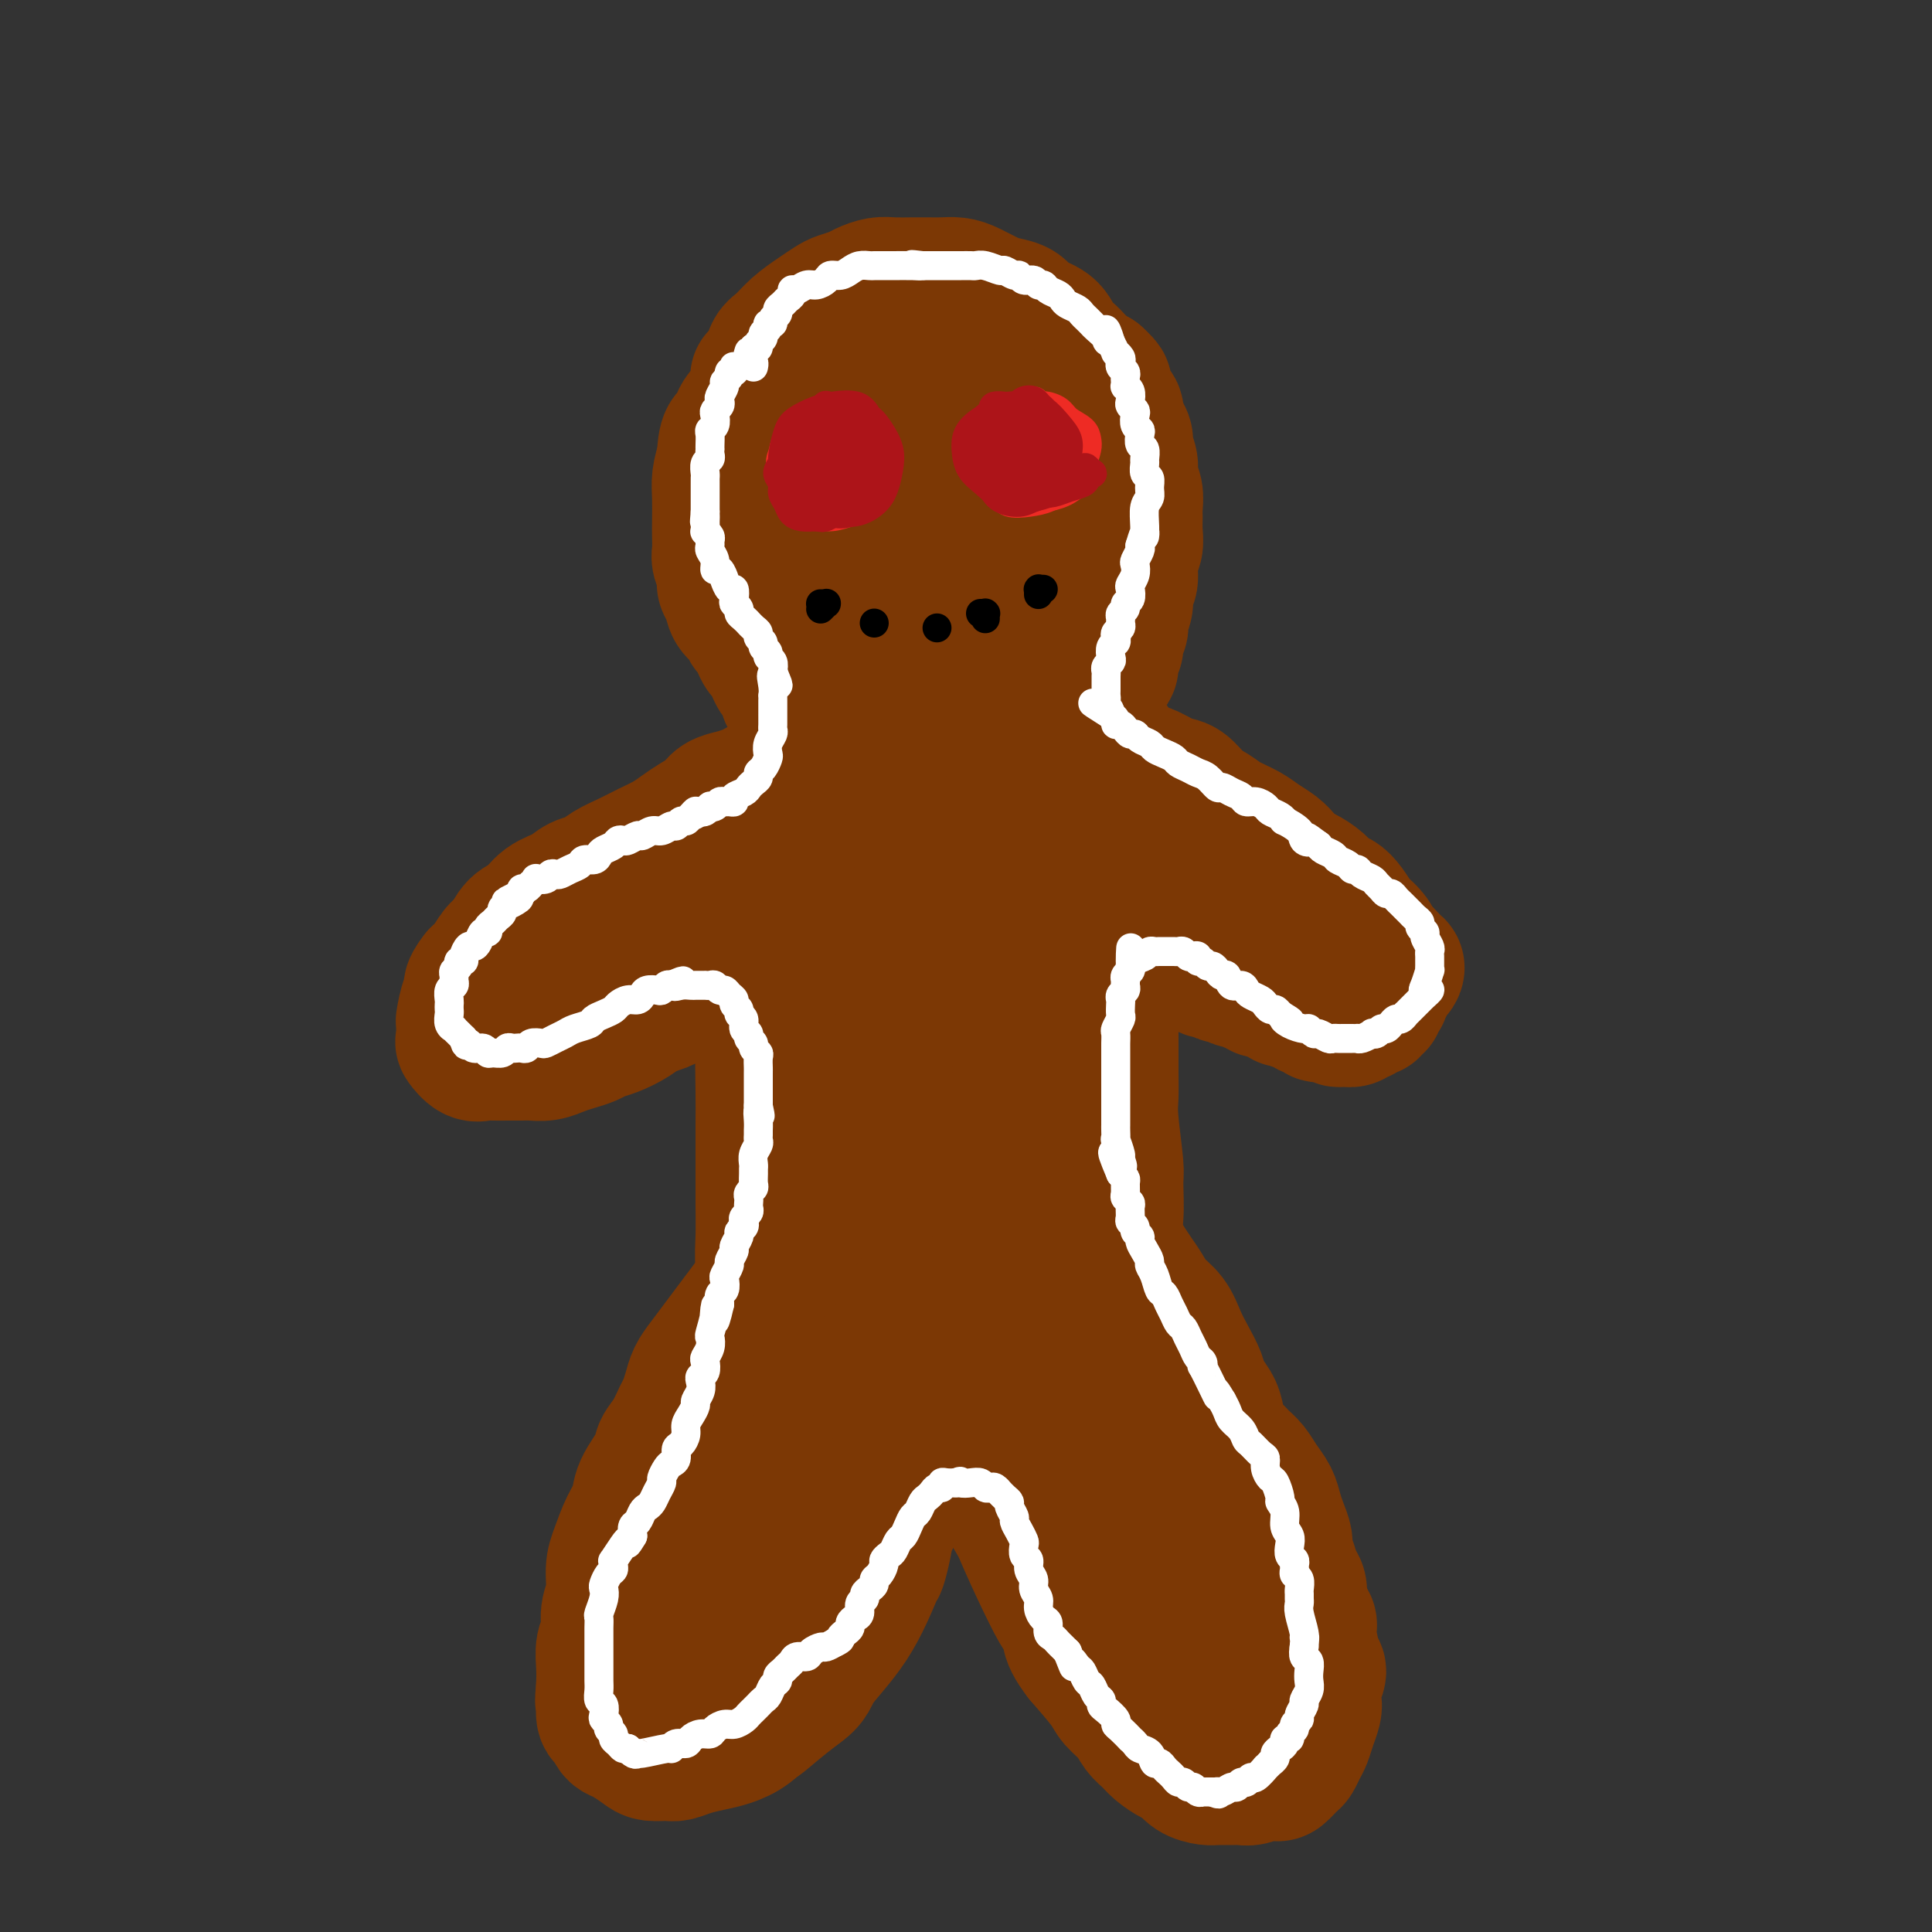 <svg viewBox='0 0 400 400' version='1.1' xmlns='http://www.w3.org/2000/svg' xmlns:xlink='http://www.w3.org/1999/xlink'><rect x="0" y="0" width="400" height="400" fill="#333333" stroke="none"/><g fill='none' stroke='rgb(124,56,5)' stroke-width='28' stroke-linecap='round' stroke-linejoin='round'><path d='M171,149c-0.417,-0.422 -0.834,-0.844 -1,-1c-0.166,-0.156 -0.083,-0.046 0,0c0.083,0.046 0.164,0.027 0,0c-0.164,-0.027 -0.573,-0.063 -1,0c-0.427,0.063 -0.874,0.224 -1,0c-0.126,-0.224 0.067,-0.834 0,-1c-0.067,-0.166 -0.395,0.111 -1,0c-0.605,-0.111 -1.485,-0.611 -2,-1c-0.515,-0.389 -0.663,-0.667 -1,-1c-0.337,-0.333 -0.864,-0.722 -1,-1c-0.136,-0.278 0.118,-0.446 0,-1c-0.118,-0.554 -0.609,-1.496 -1,-2c-0.391,-0.504 -0.682,-0.572 -1,-1c-0.318,-0.428 -0.662,-1.218 -1,-2c-0.338,-0.782 -0.668,-1.557 -1,-2c-0.332,-0.443 -0.665,-0.556 -1,-1c-0.335,-0.444 -0.671,-1.220 -1,-2c-0.329,-0.780 -0.651,-1.564 -1,-2c-0.349,-0.436 -0.724,-0.526 -1,-1c-0.276,-0.474 -0.451,-1.333 -1,-2c-0.549,-0.667 -1.471,-1.141 -2,-2c-0.529,-0.859 -0.663,-2.102 -1,-3c-0.337,-0.898 -0.875,-1.451 -1,-2c-0.125,-0.549 0.163,-1.093 0,-2c-0.163,-0.907 -0.775,-2.178 -1,-3c-0.225,-0.822 -0.061,-1.195 0,-2c0.061,-0.805 0.019,-2.042 0,-3c-0.019,-0.958 -0.015,-1.638 0,-3c0.015,-1.362 0.043,-3.405 0,-5c-0.043,-1.595 -0.155,-2.741 0,-4c0.155,-1.259 0.578,-2.629 1,-4'/><path d='M150,95c0.106,-5.774 1.371,-4.709 2,-5c0.629,-0.291 0.620,-1.939 1,-3c0.380,-1.061 1.148,-1.534 2,-3c0.852,-1.466 1.789,-3.925 2,-5c0.211,-1.075 -0.303,-0.766 0,-1c0.303,-0.234 1.425,-1.011 2,-2c0.575,-0.989 0.605,-2.191 1,-3c0.395,-0.809 1.154,-1.225 2,-2c0.846,-0.775 1.778,-1.909 3,-3c1.222,-1.091 2.735,-2.137 4,-3c1.265,-0.863 2.281,-1.541 3,-2c0.719,-0.459 1.139,-0.697 2,-1c0.861,-0.303 2.163,-0.670 3,-1c0.837,-0.330 1.210,-0.624 2,-1c0.790,-0.376 1.996,-0.833 3,-1c1.004,-0.167 1.805,-0.045 3,0c1.195,0.045 2.783,0.014 4,0c1.217,-0.014 2.062,-0.011 3,0c0.938,0.011 1.969,0.031 3,0c1.031,-0.031 2.062,-0.111 3,0c0.938,0.111 1.782,0.414 3,1c1.218,0.586 2.809,1.454 4,2c1.191,0.546 1.982,0.769 3,1c1.018,0.231 2.265,0.471 3,1c0.735,0.529 0.959,1.349 2,2c1.041,0.651 2.898,1.134 4,2c1.102,0.866 1.450,2.116 2,3c0.550,0.884 1.302,1.402 2,2c0.698,0.598 1.342,1.276 2,2c0.658,0.724 1.331,1.492 2,2c0.669,0.508 1.335,0.754 2,1'/><path d='M227,78c2.674,2.462 1.360,1.618 1,2c-0.360,0.382 0.233,1.989 1,3c0.767,1.011 1.707,1.425 2,2c0.293,0.575 -0.061,1.312 0,2c0.061,0.688 0.537,1.328 1,2c0.463,0.672 0.912,1.376 1,2c0.088,0.624 -0.187,1.168 0,2c0.187,0.832 0.835,1.951 1,3c0.165,1.049 -0.152,2.027 0,3c0.152,0.973 0.774,1.941 1,3c0.226,1.059 0.057,2.211 0,3c-0.057,0.789 0.000,1.216 0,2c-0.000,0.784 -0.057,1.924 0,3c0.057,1.076 0.226,2.087 0,3c-0.226,0.913 -0.849,1.729 -1,3c-0.151,1.271 0.171,2.998 0,4c-0.171,1.002 -0.834,1.280 -1,2c-0.166,0.720 0.167,1.884 0,3c-0.167,1.116 -0.833,2.186 -1,3c-0.167,0.814 0.166,1.374 0,2c-0.166,0.626 -0.832,1.318 -1,2c-0.168,0.682 0.162,1.352 0,2c-0.162,0.648 -0.817,1.272 -1,2c-0.183,0.728 0.105,1.561 0,2c-0.105,0.439 -0.602,0.485 -1,1c-0.398,0.515 -0.698,1.500 -1,2c-0.302,0.500 -0.606,0.515 -1,1c-0.394,0.485 -0.879,1.439 -1,2c-0.121,0.561 0.121,0.728 0,1c-0.121,0.272 -0.606,0.649 -1,1c-0.394,0.351 -0.697,0.675 -1,1'/><path d='M224,147c-1.945,5.211 -1.309,1.239 -1,0c0.309,-1.239 0.289,0.256 0,1c-0.289,0.744 -0.848,0.739 -1,1c-0.152,0.261 0.103,0.788 0,1c-0.103,0.212 -0.564,0.108 -1,0c-0.436,-0.108 -0.848,-0.221 -1,0c-0.152,0.221 -0.043,0.778 0,1c0.043,0.222 0.022,0.111 0,0'/><path d='M165,158c-0.032,0.032 -0.064,0.065 0,0c0.064,-0.065 0.223,-0.227 0,0c-0.223,0.227 -0.830,0.845 -1,1c-0.170,0.155 0.095,-0.152 0,0c-0.095,0.152 -0.550,0.763 -1,1c-0.450,0.237 -0.893,0.101 -1,0c-0.107,-0.101 0.123,-0.168 0,0c-0.123,0.168 -0.598,0.570 -1,1c-0.402,0.430 -0.729,0.889 -1,1c-0.271,0.111 -0.485,-0.126 -1,0c-0.515,0.126 -1.330,0.614 -2,1c-0.670,0.386 -1.193,0.670 -2,1c-0.807,0.330 -1.896,0.707 -3,1c-1.104,0.293 -2.223,0.501 -3,1c-0.777,0.499 -1.211,1.288 -2,2c-0.789,0.712 -1.932,1.345 -3,2c-1.068,0.655 -2.060,1.330 -3,2c-0.940,0.670 -1.826,1.335 -3,2c-1.174,0.665 -2.635,1.329 -4,2c-1.365,0.671 -2.633,1.349 -4,2c-1.367,0.651 -2.834,1.276 -4,2c-1.166,0.724 -2.030,1.549 -3,2c-0.970,0.451 -2.045,0.528 -3,1c-0.955,0.472 -1.789,1.338 -3,2c-1.211,0.662 -2.800,1.121 -4,2c-1.200,0.879 -2.012,2.179 -3,3c-0.988,0.821 -2.151,1.165 -3,2c-0.849,0.835 -1.382,2.162 -2,3c-0.618,0.838 -1.320,1.187 -2,2c-0.680,0.813 -1.337,2.089 -2,3c-0.663,0.911 -1.331,1.455 -2,2'/><path d='M99,202c-2.348,2.943 -1.217,2.799 -1,3c0.217,0.201 -0.479,0.745 -1,2c-0.521,1.255 -0.866,3.219 -1,4c-0.134,0.781 -0.058,0.377 0,1c0.058,0.623 0.097,2.272 0,3c-0.097,0.728 -0.331,0.535 0,1c0.331,0.465 1.225,1.589 2,2c0.775,0.411 1.429,0.110 2,0c0.571,-0.110 1.058,-0.030 2,0c0.942,0.030 2.338,0.009 3,0c0.662,-0.009 0.589,-0.005 1,0c0.411,0.005 1.306,0.013 2,0c0.694,-0.013 1.187,-0.045 2,0c0.813,0.045 1.946,0.166 3,0c1.054,-0.166 2.027,-0.621 3,-1c0.973,-0.379 1.944,-0.682 3,-1c1.056,-0.318 2.197,-0.653 3,-1c0.803,-0.347 1.266,-0.708 2,-1c0.734,-0.292 1.737,-0.516 3,-1c1.263,-0.484 2.785,-1.228 4,-2c1.215,-0.772 2.121,-1.573 3,-2c0.879,-0.427 1.730,-0.482 3,-1c1.270,-0.518 2.958,-1.501 4,-2c1.042,-0.499 1.438,-0.515 2,-1c0.562,-0.485 1.291,-1.440 2,-2c0.709,-0.560 1.397,-0.727 2,-1c0.603,-0.273 1.120,-0.653 2,-1c0.880,-0.347 2.122,-0.660 3,-1c0.878,-0.340 1.390,-0.707 2,-1c0.610,-0.293 1.317,-0.512 2,-1c0.683,-0.488 1.341,-1.244 2,-2'/><path d='M158,196c7.084,-3.587 2.295,-1.553 1,-1c-1.295,0.553 0.906,-0.374 2,-1c1.094,-0.626 1.082,-0.952 1,-1c-0.082,-0.048 -0.232,0.183 0,0c0.232,-0.183 0.847,-0.781 1,-1c0.153,-0.219 -0.155,-0.059 0,0c0.155,0.059 0.772,0.016 1,0c0.228,-0.016 0.065,-0.005 0,0c-0.065,0.005 -0.033,0.002 0,0'/><path d='M230,154c0.002,-0.122 0.003,-0.244 0,0c-0.003,0.244 -0.012,0.853 0,1c0.012,0.147 0.044,-0.168 0,0c-0.044,0.168 -0.164,0.819 0,1c0.164,0.181 0.612,-0.107 1,0c0.388,0.107 0.715,0.610 1,1c0.285,0.390 0.526,0.666 1,1c0.474,0.334 1.179,0.726 2,1c0.821,0.274 1.756,0.429 3,1c1.244,0.571 2.796,1.556 4,2c1.204,0.444 2.058,0.345 3,1c0.942,0.655 1.970,2.062 3,3c1.030,0.938 2.061,1.406 3,2c0.939,0.594 1.784,1.314 3,2c1.216,0.686 2.801,1.340 4,2c1.199,0.660 2.011,1.328 3,2c0.989,0.672 2.156,1.349 3,2c0.844,0.651 1.367,1.278 2,2c0.633,0.722 1.377,1.541 2,2c0.623,0.459 1.125,0.558 2,1c0.875,0.442 2.122,1.225 3,2c0.878,0.775 1.386,1.541 2,2c0.614,0.459 1.334,0.612 2,1c0.666,0.388 1.278,1.011 2,2c0.722,0.989 1.556,2.345 2,3c0.444,0.655 0.500,0.609 1,1c0.500,0.391 1.443,1.218 2,2c0.557,0.782 0.727,1.518 1,2c0.273,0.482 0.649,0.709 1,1c0.351,0.291 0.675,0.645 1,1'/><path d='M287,198c3.493,3.647 0.727,1.765 0,1c-0.727,-0.765 0.586,-0.411 1,0c0.414,0.411 -0.070,0.880 0,1c0.070,0.120 0.694,-0.109 1,0c0.306,0.109 0.293,0.555 0,1c-0.293,0.445 -0.867,0.889 -1,1c-0.133,0.111 0.175,-0.111 0,0c-0.175,0.111 -0.832,0.556 -1,1c-0.168,0.444 0.152,0.889 0,1c-0.152,0.111 -0.777,-0.111 -1,0c-0.223,0.111 -0.045,0.556 0,1c0.045,0.444 -0.045,0.888 0,1c0.045,0.112 0.223,-0.110 0,0c-0.223,0.110 -0.847,0.550 -1,1c-0.153,0.450 0.166,0.909 0,1c-0.166,0.091 -0.818,-0.187 -1,0c-0.182,0.187 0.107,0.839 0,1c-0.107,0.161 -0.610,-0.167 -1,0c-0.390,0.167 -0.668,0.830 -1,1c-0.332,0.170 -0.718,-0.154 -1,0c-0.282,0.154 -0.461,0.787 -1,1c-0.539,0.213 -1.440,0.006 -2,0c-0.560,-0.006 -0.780,0.191 -1,0c-0.220,-0.191 -0.440,-0.768 -1,-1c-0.560,-0.232 -1.459,-0.119 -2,0c-0.541,0.119 -0.722,0.243 -1,0c-0.278,-0.243 -0.652,-0.852 -1,-1c-0.348,-0.148 -0.671,0.167 -1,0c-0.329,-0.167 -0.666,-0.814 -1,-1c-0.334,-0.186 -0.667,0.090 -1,0c-0.333,-0.090 -0.667,-0.545 -1,-1'/><path d='M268,207c-2.633,-0.405 -2.215,0.084 -2,0c0.215,-0.084 0.226,-0.739 0,-1c-0.226,-0.261 -0.691,-0.126 -1,0c-0.309,0.126 -0.463,0.245 -1,0c-0.537,-0.245 -1.457,-0.854 -2,-1c-0.543,-0.146 -0.708,0.172 -1,0c-0.292,-0.172 -0.712,-0.835 -1,-1c-0.288,-0.165 -0.443,0.167 -1,0c-0.557,-0.167 -1.515,-0.833 -2,-1c-0.485,-0.167 -0.497,0.167 -1,0c-0.503,-0.167 -1.496,-0.833 -2,-1c-0.504,-0.167 -0.519,0.166 -1,0c-0.481,-0.166 -1.427,-0.832 -2,-1c-0.573,-0.168 -0.772,0.161 -1,0c-0.228,-0.161 -0.484,-0.813 -1,-1c-0.516,-0.187 -1.293,0.091 -2,0c-0.707,-0.091 -1.345,-0.549 -2,-1c-0.655,-0.451 -1.326,-0.893 -2,-1c-0.674,-0.107 -1.349,0.122 -2,0c-0.651,-0.122 -1.277,-0.596 -2,-1c-0.723,-0.404 -1.545,-0.738 -2,-1c-0.455,-0.262 -0.545,-0.451 -1,-1c-0.455,-0.549 -1.276,-1.456 -2,-2c-0.724,-0.544 -1.350,-0.723 -2,-1c-0.650,-0.277 -1.325,-0.652 -2,-1c-0.675,-0.348 -1.350,-0.671 -2,-1c-0.650,-0.329 -1.276,-0.666 -2,-1c-0.724,-0.334 -1.544,-0.667 -2,-1c-0.456,-0.333 -0.546,-0.667 -1,-1c-0.454,-0.333 -1.273,-0.667 -2,-1c-0.727,-0.333 -1.364,-0.667 -2,-1'/><path d='M219,185c-3.293,-1.813 -1.527,-0.346 -1,0c0.527,0.346 -0.187,-0.428 -1,-1c-0.813,-0.572 -1.724,-0.942 -2,-1c-0.276,-0.058 0.085,0.196 0,0c-0.085,-0.196 -0.615,-0.841 -1,-1c-0.385,-0.159 -0.625,0.168 -1,0c-0.375,-0.168 -0.885,-0.829 -1,-1c-0.115,-0.171 0.165,0.150 0,0c-0.165,-0.150 -0.775,-0.771 -1,-1c-0.225,-0.229 -0.064,-0.065 0,0c0.064,0.065 0.032,0.033 0,0'/><path d='M140,193c0.016,-0.009 0.031,-0.018 0,0c-0.031,0.018 -0.110,0.065 0,0c0.110,-0.065 0.409,-0.240 1,-1c0.591,-0.760 1.475,-2.105 2,-3c0.525,-0.895 0.691,-1.341 2,-2c1.309,-0.659 3.760,-1.532 5,-2c1.240,-0.468 1.270,-0.530 4,-2c2.730,-1.470 8.160,-4.348 11,-6c2.840,-1.652 3.088,-2.080 4,-3c0.912,-0.920 2.486,-2.333 5,-4c2.514,-1.667 5.966,-3.588 8,-5c2.034,-1.412 2.648,-2.316 4,-3c1.352,-0.684 3.442,-1.149 5,-2c1.558,-0.851 2.586,-2.088 4,-3c1.414,-0.912 3.216,-1.499 4,-2c0.784,-0.501 0.551,-0.916 1,-1c0.449,-0.084 1.582,0.164 2,0c0.418,-0.164 0.123,-0.738 0,-1c-0.123,-0.262 -0.074,-0.211 0,0c0.074,0.211 0.174,0.582 0,1c-0.174,0.418 -0.621,0.883 -1,1c-0.379,0.117 -0.689,-0.113 -1,0c-0.311,0.113 -0.623,0.570 -1,1c-0.377,0.430 -0.819,0.833 -1,1c-0.181,0.167 -0.101,0.096 0,0c0.101,-0.096 0.222,-0.218 0,0c-0.222,0.218 -0.789,0.777 -1,1c-0.211,0.223 -0.067,0.111 0,0c0.067,-0.111 0.056,-0.222 0,0c-0.056,0.222 -0.159,0.778 0,1c0.159,0.222 0.579,0.111 1,0'/><path d='M198,159c0.081,1.373 2.282,2.305 4,3c1.718,0.695 2.951,1.153 5,2c2.049,0.847 4.913,2.082 7,3c2.087,0.918 3.397,1.520 4,2c0.603,0.480 0.500,0.838 3,2c2.500,1.162 7.603,3.127 10,4c2.397,0.873 2.088,0.653 3,1c0.912,0.347 3.045,1.259 5,2c1.955,0.741 3.732,1.309 5,2c1.268,0.691 2.028,1.506 3,2c0.972,0.494 2.156,0.668 3,1c0.844,0.332 1.348,0.822 2,1c0.652,0.178 1.453,0.045 2,0c0.547,-0.045 0.839,-0.001 1,0c0.161,0.001 0.192,-0.041 0,0c-0.192,0.041 -0.606,0.166 -1,0c-0.394,-0.166 -0.768,-0.622 -1,-1c-0.232,-0.378 -0.322,-0.678 -1,-1c-0.678,-0.322 -1.945,-0.666 -3,-1c-1.055,-0.334 -1.900,-0.657 -3,-1c-1.100,-0.343 -2.457,-0.707 -4,-1c-1.543,-0.293 -3.273,-0.515 -5,-1c-1.727,-0.485 -3.450,-1.234 -5,-2c-1.550,-0.766 -2.928,-1.548 -4,-2c-1.072,-0.452 -1.839,-0.574 -3,-1c-1.161,-0.426 -2.714,-1.157 -5,-2c-2.286,-0.843 -5.303,-1.798 -7,-2c-1.697,-0.202 -2.073,0.348 -3,0c-0.927,-0.348 -2.403,-1.594 -4,-2c-1.597,-0.406 -3.313,0.027 -5,0c-1.687,-0.027 -3.343,-0.513 -5,-1'/><path d='M196,166c-9.933,-2.820 -5.764,-0.871 -5,0c0.764,0.871 -1.876,0.664 -5,1c-3.124,0.336 -6.732,1.216 -9,2c-2.268,0.784 -3.197,1.473 -4,2c-0.803,0.527 -1.480,0.893 -4,2c-2.520,1.107 -6.883,2.957 -9,4c-2.117,1.043 -1.988,1.280 -3,2c-1.012,0.720 -3.166,1.922 -5,3c-1.834,1.078 -3.348,2.032 -5,3c-1.652,0.968 -3.443,1.951 -5,3c-1.557,1.049 -2.880,2.166 -4,3c-1.120,0.834 -2.036,1.385 -3,2c-0.964,0.615 -1.975,1.293 -3,2c-1.025,0.707 -2.064,1.441 -3,2c-0.936,0.559 -1.770,0.942 -2,1c-0.230,0.058 0.146,-0.209 0,0c-0.146,0.209 -0.812,0.895 -1,1c-0.188,0.105 0.102,-0.370 1,-1c0.898,-0.630 2.406,-1.415 4,-2c1.594,-0.585 3.276,-0.971 5,-2c1.724,-1.029 3.490,-2.703 6,-4c2.510,-1.297 5.762,-2.219 9,-4c3.238,-1.781 6.461,-4.422 9,-6c2.539,-1.578 4.394,-2.092 7,-4c2.606,-1.908 5.964,-5.209 9,-8c3.036,-2.791 5.750,-5.074 8,-7c2.250,-1.926 4.037,-3.497 6,-6c1.963,-2.503 4.104,-5.939 5,-8c0.896,-2.061 0.549,-2.747 1,-5c0.451,-2.253 1.700,-6.072 2,-9c0.300,-2.928 -0.350,-4.964 -1,-7'/><path d='M197,126c0.143,-4.328 -0.499,-4.649 -1,-6c-0.501,-1.351 -0.861,-3.733 -2,-8c-1.139,-4.267 -3.056,-10.420 -4,-13c-0.944,-2.580 -0.915,-1.587 -1,-2c-0.085,-0.413 -0.282,-2.232 -1,-4c-0.718,-1.768 -1.955,-3.484 -3,-5c-1.045,-1.516 -1.897,-2.831 -3,-4c-1.103,-1.169 -2.456,-2.192 -4,-3c-1.544,-0.808 -3.279,-1.399 -5,-1c-1.721,0.399 -3.428,1.790 -5,3c-1.572,1.210 -3.008,2.238 -4,4c-0.992,1.762 -1.540,4.256 -2,8c-0.460,3.744 -0.834,8.736 -1,13c-0.166,4.264 -0.125,7.799 1,11c1.125,3.201 3.334,6.069 5,9c1.666,2.931 2.791,5.924 5,8c2.209,2.076 5.504,3.234 8,4c2.496,0.766 4.192,1.140 6,1c1.808,-0.140 3.726,-0.793 6,-2c2.274,-1.207 4.904,-2.967 7,-6c2.096,-3.033 3.660,-7.340 5,-11c1.340,-3.660 2.458,-6.672 3,-10c0.542,-3.328 0.509,-6.970 0,-11c-0.509,-4.030 -1.493,-8.447 -2,-11c-0.507,-2.553 -0.538,-3.242 -1,-5c-0.462,-1.758 -1.356,-4.584 -3,-7c-1.644,-2.416 -4.037,-4.421 -6,-5c-1.963,-0.579 -3.495,0.267 -5,2c-1.505,1.733 -2.982,4.351 -4,8c-1.018,3.649 -1.577,8.328 -2,14c-0.423,5.672 -0.712,12.336 -1,19'/><path d='M183,116c0.094,7.480 1.829,9.681 3,12c1.171,2.319 1.778,4.758 4,8c2.222,3.242 6.058,7.289 9,9c2.942,1.711 4.989,1.086 7,-1c2.011,-2.086 3.987,-5.633 5,-8c1.013,-2.367 1.065,-3.555 1,-8c-0.065,-4.445 -0.247,-12.146 -1,-17c-0.753,-4.854 -2.079,-6.859 -3,-9c-0.921,-2.141 -1.439,-4.417 -3,-7c-1.561,-2.583 -4.167,-5.473 -6,-6c-1.833,-0.527 -2.895,1.308 -4,4c-1.105,2.692 -2.253,6.240 -3,10c-0.747,3.760 -1.093,7.732 -1,12c0.093,4.268 0.627,8.832 1,12c0.373,3.168 0.587,4.940 1,7c0.413,2.060 1.025,4.408 2,6c0.975,1.592 2.313,2.427 3,3c0.687,0.573 0.723,0.885 1,1c0.277,0.115 0.793,0.033 1,0c0.207,-0.033 0.103,-0.016 0,0'/><path d='M166,180c-0.030,-0.117 -0.061,-0.234 0,0c0.061,0.234 0.212,0.820 0,1c-0.212,0.180 -0.788,-0.046 -1,0c-0.212,0.046 -0.061,0.365 0,2c0.061,1.635 0.030,4.586 0,6c-0.030,1.414 -0.061,1.290 0,3c0.061,1.710 0.213,5.255 0,8c-0.213,2.745 -0.790,4.691 -1,6c-0.210,1.309 -0.053,1.981 0,3c0.053,1.019 0.003,2.386 0,5c-0.003,2.614 0.041,6.475 0,9c-0.041,2.525 -0.165,3.715 0,5c0.165,1.285 0.621,2.665 1,4c0.379,1.335 0.683,2.626 1,4c0.317,1.374 0.648,2.833 1,4c0.352,1.167 0.727,2.042 1,3c0.273,0.958 0.445,1.999 1,3c0.555,1.001 1.495,1.963 2,3c0.505,1.037 0.576,2.150 1,3c0.424,0.850 1.199,1.435 2,2c0.801,0.565 1.626,1.108 2,2c0.374,0.892 0.297,2.134 1,3c0.703,0.866 2.187,1.357 3,2c0.813,0.643 0.955,1.437 2,2c1.045,0.563 2.993,0.895 4,1c1.007,0.105 1.074,-0.016 2,0c0.926,0.016 2.712,0.170 4,0c1.288,-0.170 2.077,-0.664 3,-1c0.923,-0.336 1.979,-0.513 3,-1c1.021,-0.487 2.006,-1.285 3,-2c0.994,-0.715 1.998,-1.347 3,-2c1.002,-0.653 2.001,-1.326 3,-2'/><path d='M207,256c3.609,-1.645 2.132,-1.759 2,-2c-0.132,-0.241 1.083,-0.609 2,-2c0.917,-1.391 1.537,-3.805 2,-5c0.463,-1.195 0.768,-1.171 1,-2c0.232,-0.829 0.392,-2.510 1,-4c0.608,-1.490 1.666,-2.789 2,-4c0.334,-1.211 -0.054,-2.333 0,-4c0.054,-1.667 0.550,-3.880 1,-6c0.450,-2.120 0.854,-4.149 1,-6c0.146,-1.851 0.035,-3.524 0,-5c-0.035,-1.476 0.006,-2.754 0,-4c-0.006,-1.246 -0.058,-2.459 0,-5c0.058,-2.541 0.227,-6.411 0,-9c-0.227,-2.589 -0.849,-3.897 -1,-5c-0.151,-1.103 0.169,-2.002 0,-4c-0.169,-1.998 -0.826,-5.095 -1,-7c-0.174,-1.905 0.134,-2.619 0,-4c-0.134,-1.381 -0.710,-3.430 -1,-5c-0.290,-1.570 -0.294,-2.659 -1,-4c-0.706,-1.341 -2.116,-2.932 -3,-4c-0.884,-1.068 -1.244,-1.613 -2,-2c-0.756,-0.387 -1.909,-0.617 -3,-1c-1.091,-0.383 -2.119,-0.919 -3,-1c-0.881,-0.081 -1.615,0.294 -3,1c-1.385,0.706 -3.422,1.742 -5,3c-1.578,1.258 -2.697,2.738 -4,4c-1.303,1.262 -2.788,2.305 -4,5c-1.212,2.695 -2.150,7.042 -3,11c-0.850,3.958 -1.614,7.527 -2,11c-0.386,3.473 -0.396,6.849 0,10c0.396,3.151 1.198,6.075 2,9'/><path d='M185,215c0.485,3.834 0.696,3.920 1,5c0.304,1.080 0.701,3.154 2,6c1.299,2.846 3.499,6.465 5,8c1.501,1.535 2.302,0.988 3,1c0.698,0.012 1.291,0.584 3,0c1.709,-0.584 4.532,-2.324 6,-4c1.468,-1.676 1.581,-3.288 2,-5c0.419,-1.712 1.146,-3.524 2,-7c0.854,-3.476 1.837,-8.615 2,-12c0.163,-3.385 -0.493,-5.015 -1,-8c-0.507,-2.985 -0.863,-7.326 -1,-10c-0.137,-2.674 -0.054,-3.682 -1,-6c-0.946,-2.318 -2.920,-5.946 -4,-8c-1.080,-2.054 -1.264,-2.534 -3,-3c-1.736,-0.466 -5.024,-0.919 -7,0c-1.976,0.919 -2.642,3.209 -4,7c-1.358,3.791 -3.410,9.083 -5,16c-1.590,6.917 -2.720,15.461 -3,23c-0.280,7.539 0.290,14.074 1,18c0.710,3.926 1.559,5.243 3,7c1.441,1.757 3.475,3.953 6,5c2.525,1.047 5.543,0.944 8,0c2.457,-0.944 4.355,-2.729 6,-5c1.645,-2.271 3.038,-5.027 4,-8c0.962,-2.973 1.494,-6.163 2,-10c0.506,-3.837 0.986,-8.321 1,-13c0.014,-4.679 -0.440,-9.553 -1,-13c-0.560,-3.447 -1.228,-5.466 -2,-8c-0.772,-2.534 -1.649,-5.581 -3,-8c-1.351,-2.419 -3.175,-4.209 -5,-6'/><path d='M202,177c-2.710,-2.444 -5.486,-1.556 -7,-2c-1.514,-0.444 -1.765,-2.222 -4,6c-2.235,8.222 -6.455,26.442 -8,34c-1.545,7.558 -0.417,4.453 0,5c0.417,0.547 0.122,4.744 0,8c-0.122,3.256 -0.071,5.569 1,8c1.071,2.431 3.163,4.980 4,6c0.837,1.020 0.418,0.510 0,0'/><path d='M174,260c0.096,0.025 0.193,0.050 0,0c-0.193,-0.050 -0.675,-0.175 -1,0c-0.325,0.175 -0.494,0.652 -1,1c-0.506,0.348 -1.349,0.568 -2,1c-0.651,0.432 -1.109,1.076 -2,2c-0.891,0.924 -2.217,2.129 -3,3c-0.783,0.871 -1.025,1.409 -2,3c-0.975,1.591 -2.683,4.234 -4,6c-1.317,1.766 -2.245,2.656 -4,5c-1.755,2.344 -4.339,6.141 -6,9c-1.661,2.859 -2.399,4.781 -3,6c-0.601,1.219 -1.064,1.736 -2,4c-0.936,2.264 -2.346,6.274 -3,9c-0.654,2.726 -0.553,4.167 -1,6c-0.447,1.833 -1.444,4.059 -2,6c-0.556,1.941 -0.672,3.598 -1,5c-0.328,1.402 -0.869,2.550 -1,4c-0.131,1.450 0.149,3.202 0,5c-0.149,1.798 -0.727,3.641 -1,5c-0.273,1.359 -0.239,2.233 0,4c0.239,1.767 0.685,4.428 1,6c0.315,1.572 0.499,2.054 1,3c0.501,0.946 1.319,2.355 2,3c0.681,0.645 1.224,0.525 2,1c0.776,0.475 1.785,1.545 3,2c1.215,0.455 2.638,0.296 4,0c1.362,-0.296 2.664,-0.729 4,-1c1.336,-0.271 2.706,-0.381 4,-1c1.294,-0.619 2.513,-1.748 4,-3c1.487,-1.252 3.244,-2.626 5,-4'/><path d='M165,350c3.189,-2.136 2.662,-2.977 4,-5c1.338,-2.023 4.542,-5.229 7,-9c2.458,-3.771 4.170,-8.109 5,-10c0.830,-1.891 0.779,-1.335 1,-2c0.221,-0.665 0.713,-2.550 1,-4c0.287,-1.450 0.367,-2.465 1,-4c0.633,-1.535 1.819,-3.589 3,-6c1.181,-2.411 2.359,-5.179 3,-7c0.641,-1.821 0.746,-2.696 1,-4c0.254,-1.304 0.656,-3.037 1,-5c0.344,-1.963 0.629,-4.155 1,-6c0.371,-1.845 0.829,-3.344 1,-5c0.171,-1.656 0.057,-3.469 0,-5c-0.057,-1.531 -0.056,-2.780 0,-4c0.056,-1.220 0.167,-2.410 0,-4c-0.167,-1.590 -0.611,-3.579 -1,-5c-0.389,-1.421 -0.722,-2.275 -1,-3c-0.278,-0.725 -0.500,-1.320 -1,-2c-0.500,-0.680 -1.277,-1.445 -2,-2c-0.723,-0.555 -1.393,-0.900 -2,-1c-0.607,-0.100 -1.152,0.044 -2,0c-0.848,-0.044 -2.000,-0.276 -3,0c-1.000,0.276 -1.849,1.062 -3,2c-1.151,0.938 -2.605,2.030 -4,3c-1.395,0.970 -2.733,1.818 -4,3c-1.267,1.182 -2.464,2.697 -4,5c-1.536,2.303 -3.412,5.393 -5,8c-1.588,2.607 -2.890,4.730 -4,7c-1.110,2.270 -2.030,4.688 -3,7c-0.970,2.312 -1.992,4.518 -3,7c-1.008,2.482 -2.004,5.241 -3,8'/><path d='M149,307c-4.021,8.764 -3.075,9.673 -3,11c0.075,1.327 -0.721,3.070 -1,6c-0.279,2.930 -0.041,7.047 0,9c0.041,1.953 -0.114,1.743 0,2c0.114,0.257 0.499,0.980 1,2c0.501,1.020 1.118,2.336 2,3c0.882,0.664 2.029,0.678 3,1c0.971,0.322 1.767,0.954 4,0c2.233,-0.954 5.904,-3.494 8,-5c2.096,-1.506 2.617,-1.976 4,-4c1.383,-2.024 3.627,-5.600 5,-8c1.373,-2.400 1.874,-3.623 3,-7c1.126,-3.377 2.876,-8.906 4,-13c1.124,-4.094 1.621,-6.752 2,-9c0.379,-2.248 0.641,-4.086 1,-6c0.359,-1.914 0.815,-3.902 1,-6c0.185,-2.098 0.099,-4.304 0,-6c-0.099,-1.696 -0.211,-2.880 0,-4c0.211,-1.120 0.747,-2.174 0,-2c-0.747,0.174 -2.775,1.576 -4,3c-1.225,1.424 -1.648,2.868 -3,5c-1.352,2.132 -3.634,4.950 -5,8c-1.366,3.050 -1.816,6.331 -3,10c-1.184,3.669 -3.101,7.727 -4,11c-0.899,3.273 -0.780,5.761 -1,8c-0.220,2.239 -0.780,4.229 -1,6c-0.220,1.771 -0.100,3.323 0,5c0.100,1.677 0.182,3.481 1,4c0.818,0.519 2.374,-0.245 4,-2c1.626,-1.755 3.322,-4.501 5,-7c1.678,-2.499 3.339,-4.749 5,-7'/><path d='M177,315c3.423,-4.022 4.979,-6.078 6,-8c1.021,-1.922 1.506,-3.710 3,-7c1.494,-3.290 3.998,-8.083 5,-10c1.002,-1.917 0.501,-0.959 0,0'/><path d='M198,259c0.032,-0.104 0.064,-0.208 0,0c-0.064,0.208 -0.225,0.727 0,1c0.225,0.273 0.837,0.300 1,1c0.163,0.700 -0.123,2.075 0,4c0.123,1.925 0.655,4.401 1,7c0.345,2.599 0.502,5.320 1,8c0.498,2.680 1.335,5.321 2,8c0.665,2.679 1.158,5.398 2,8c0.842,2.602 2.035,5.086 3,8c0.965,2.914 1.703,6.258 2,8c0.297,1.742 0.152,1.882 1,4c0.848,2.118 2.690,6.212 4,9c1.310,2.788 2.087,4.269 3,6c0.913,1.731 1.962,3.713 3,5c1.038,1.287 2.067,1.877 3,3c0.933,1.123 1.772,2.777 3,4c1.228,1.223 2.845,2.016 4,3c1.155,0.984 1.846,2.159 3,3c1.154,0.841 2.770,1.349 4,2c1.230,0.651 2.073,1.444 3,2c0.927,0.556 1.939,0.875 3,1c1.061,0.125 2.170,0.058 3,0c0.830,-0.058 1.381,-0.105 2,0c0.619,0.105 1.307,0.364 2,0c0.693,-0.364 1.390,-1.349 2,-2c0.610,-0.651 1.133,-0.967 2,-2c0.867,-1.033 2.078,-2.782 3,-4c0.922,-1.218 1.556,-1.905 2,-3c0.444,-1.095 0.698,-2.599 1,-4c0.302,-1.401 0.651,-2.701 1,-4'/><path d='M262,335c1.688,-4.148 0.408,-5.018 0,-6c-0.408,-0.982 0.057,-2.074 0,-4c-0.057,-1.926 -0.634,-4.685 -1,-6c-0.366,-1.315 -0.520,-1.186 -1,-2c-0.480,-0.814 -1.286,-2.569 -2,-4c-0.714,-1.431 -1.335,-2.536 -2,-4c-0.665,-1.464 -1.375,-3.286 -2,-5c-0.625,-1.714 -1.164,-3.318 -2,-5c-0.836,-1.682 -1.970,-3.442 -3,-6c-1.030,-2.558 -1.957,-5.916 -3,-8c-1.043,-2.084 -2.203,-2.895 -3,-4c-0.797,-1.105 -1.231,-2.504 -2,-4c-0.769,-1.496 -1.871,-3.089 -3,-5c-1.129,-1.911 -2.283,-4.139 -3,-6c-0.717,-1.861 -0.997,-3.356 -2,-5c-1.003,-1.644 -2.729,-3.438 -4,-5c-1.271,-1.562 -2.087,-2.891 -3,-4c-0.913,-1.109 -1.921,-1.997 -3,-3c-1.079,-1.003 -2.227,-2.119 -3,-3c-0.773,-0.881 -1.170,-1.525 -2,-2c-0.830,-0.475 -2.093,-0.782 -3,-1c-0.907,-0.218 -1.458,-0.348 -2,0c-0.542,0.348 -1.075,1.174 -2,2c-0.925,0.826 -2.242,1.651 -3,4c-0.758,2.349 -0.958,6.223 -1,9c-0.042,2.777 0.073,4.458 0,7c-0.073,2.542 -0.334,5.943 0,9c0.334,3.057 1.265,5.768 2,9c0.735,3.232 1.275,6.986 2,10c0.725,3.014 1.636,5.290 3,8c1.364,2.710 3.182,5.855 5,9'/><path d='M219,310c2.320,5.881 2.120,2.585 3,3c0.880,0.415 2.840,4.543 6,8c3.160,3.457 7.520,6.245 10,8c2.480,1.755 3.081,2.478 4,3c0.919,0.522 2.156,0.845 3,1c0.844,0.155 1.295,0.144 2,0c0.705,-0.144 1.664,-0.421 2,-1c0.336,-0.579 0.049,-1.461 0,-3c-0.049,-1.539 0.138,-3.736 0,-6c-0.138,-2.264 -0.602,-4.594 -1,-7c-0.398,-2.406 -0.729,-4.887 -2,-8c-1.271,-3.113 -3.483,-6.859 -5,-10c-1.517,-3.141 -2.338,-5.676 -4,-10c-1.662,-4.324 -4.163,-10.437 -6,-14c-1.837,-3.563 -3.010,-4.576 -4,-6c-0.990,-1.424 -1.797,-3.257 -3,-5c-1.203,-1.743 -2.803,-3.394 -4,-5c-1.197,-1.606 -1.991,-3.165 -3,-4c-1.009,-0.835 -2.233,-0.946 -3,0c-0.767,0.946 -1.078,2.950 -1,5c0.078,2.050 0.544,4.147 1,7c0.456,2.853 0.902,6.462 2,10c1.098,3.538 2.849,7.007 5,12c2.151,4.993 4.701,11.512 6,15c1.299,3.488 1.346,3.946 3,6c1.654,2.054 4.916,5.705 7,8c2.084,2.295 2.992,3.234 4,4c1.008,0.766 2.118,1.360 3,2c0.882,0.640 1.538,1.326 2,1c0.462,-0.326 0.731,-1.663 1,-3'/><path d='M247,321c0.566,-0.975 -1.018,-3.413 -2,-5c-0.982,-1.587 -1.363,-2.324 -3,-5c-1.637,-2.676 -4.530,-7.292 -7,-11c-2.470,-3.708 -4.518,-6.509 -6,-8c-1.482,-1.491 -2.399,-1.671 -3,-2c-0.601,-0.329 -0.886,-0.808 -1,-1c-0.114,-0.192 -0.057,-0.096 0,0'/><path d='M163,192c-0.022,-0.005 -0.043,-0.011 0,0c0.043,0.011 0.151,0.037 0,0c-0.151,-0.037 -0.562,-0.139 -1,0c-0.438,0.139 -0.905,0.519 -1,1c-0.095,0.481 0.181,1.062 0,2c-0.181,0.938 -0.819,2.231 -1,3c-0.181,0.769 0.095,1.012 0,3c-0.095,1.988 -0.561,5.720 -1,8c-0.439,2.280 -0.850,3.107 -1,6c-0.150,2.893 -0.040,7.851 0,11c0.040,3.149 0.010,4.489 0,7c-0.010,2.511 0.001,6.191 0,9c-0.001,2.809 -0.015,4.746 0,7c0.015,2.254 0.060,4.826 0,7c-0.060,2.174 -0.226,3.950 0,6c0.226,2.050 0.844,4.375 1,6c0.156,1.625 -0.151,2.550 0,4c0.151,1.450 0.758,3.426 1,5c0.242,1.574 0.118,2.746 0,4c-0.118,1.254 -0.229,2.591 0,4c0.229,1.409 0.797,2.891 1,4c0.203,1.109 0.040,1.845 0,3c-0.040,1.155 0.042,2.729 0,4c-0.042,1.271 -0.208,2.238 0,3c0.208,0.762 0.792,1.317 1,2c0.208,0.683 0.042,1.492 0,2c-0.042,0.508 0.041,0.713 0,1c-0.041,0.287 -0.204,0.654 0,1c0.204,0.346 0.776,0.670 1,1c0.224,0.330 0.099,0.666 0,1c-0.099,0.334 -0.171,0.667 0,1c0.171,0.333 0.586,0.667 1,1'/><path d='M164,309c0.928,7.679 0.249,3.378 0,2c-0.249,-1.378 -0.067,0.167 0,1c0.067,0.833 0.018,0.952 0,1c-0.018,0.048 -0.005,0.023 0,0c0.005,-0.023 0.001,-0.045 0,0c-0.001,0.045 -0.000,0.156 0,0c0.000,-0.156 0.000,-0.581 0,-1c-0.000,-0.419 -0.000,-0.834 0,-1c0.000,-0.166 0.000,-0.083 0,0'/><path d='M174,247c-0.457,-0.009 -0.914,-0.018 -1,0c-0.086,0.018 0.199,0.064 0,0c-0.199,-0.064 -0.882,-0.238 -1,0c-0.118,0.238 0.327,0.887 0,1c-0.327,0.113 -1.427,-0.312 -2,0c-0.573,0.312 -0.618,1.360 -1,2c-0.382,0.640 -1.102,0.873 -2,2c-0.898,1.127 -1.973,3.147 -3,5c-1.027,1.853 -2.007,3.538 -3,5c-0.993,1.462 -1.999,2.702 -3,4c-1.001,1.298 -1.998,2.654 -3,4c-1.002,1.346 -2.009,2.681 -3,4c-0.991,1.319 -1.968,2.623 -3,4c-1.032,1.377 -2.121,2.828 -3,4c-0.879,1.172 -1.547,2.064 -2,3c-0.453,0.936 -0.689,1.917 -1,3c-0.311,1.083 -0.697,2.269 -1,3c-0.303,0.731 -0.523,1.006 -1,2c-0.477,0.994 -1.212,2.705 -2,4c-0.788,1.295 -1.628,2.172 -2,3c-0.372,0.828 -0.274,1.607 -1,3c-0.726,1.393 -2.276,3.400 -3,5c-0.724,1.600 -0.624,2.795 -1,4c-0.376,1.205 -1.229,2.422 -2,4c-0.771,1.578 -1.459,3.518 -2,5c-0.541,1.482 -0.933,2.507 -1,4c-0.067,1.493 0.192,3.456 0,5c-0.192,1.544 -0.836,2.671 -1,4c-0.164,1.329 0.152,2.861 0,4c-0.152,1.139 -0.772,1.883 -1,3c-0.228,1.117 -0.065,2.605 0,4c0.065,1.395 0.033,2.698 0,4'/><path d='M125,349c-0.451,4.838 -0.080,2.932 0,3c0.080,0.068 -0.131,2.111 0,3c0.131,0.889 0.605,0.623 1,1c0.395,0.377 0.709,1.397 1,2c0.291,0.603 0.557,0.788 1,1c0.443,0.212 1.063,0.450 2,1c0.937,0.550 2.193,1.412 3,2c0.807,0.588 1.167,0.900 2,1c0.833,0.100 2.140,-0.014 3,0c0.860,0.014 1.272,0.156 2,0c0.728,-0.156 1.770,-0.612 3,-1c1.230,-0.388 2.648,-0.710 4,-1c1.352,-0.290 2.638,-0.549 4,-1c1.362,-0.451 2.801,-1.095 4,-2c1.199,-0.905 2.158,-2.072 3,-3c0.842,-0.928 1.566,-1.616 3,-3c1.434,-1.384 3.577,-3.464 5,-5c1.423,-1.536 2.125,-2.527 3,-4c0.875,-1.473 1.921,-3.427 3,-5c1.079,-1.573 2.190,-2.765 3,-4c0.810,-1.235 1.320,-2.514 2,-4c0.680,-1.486 1.529,-3.181 2,-5c0.471,-1.819 0.563,-3.763 1,-5c0.437,-1.237 1.220,-1.769 2,-3c0.780,-1.231 1.557,-3.162 2,-5c0.443,-1.838 0.552,-3.584 1,-5c0.448,-1.416 1.233,-2.504 2,-4c0.767,-1.496 1.515,-3.401 2,-5c0.485,-1.599 0.708,-2.892 1,-4c0.292,-1.108 0.655,-2.031 1,-3c0.345,-0.969 0.673,-1.985 1,-3'/><path d='M192,288c2.798,-7.512 1.292,-3.292 1,-2c-0.292,1.292 0.631,-0.345 1,-1c0.369,-0.655 0.185,-0.327 0,0'/><path d='M229,195c-0.008,-0.114 -0.016,-0.227 0,0c0.016,0.227 0.057,0.796 0,1c-0.057,0.204 -0.211,0.045 0,1c0.211,0.955 0.789,3.025 1,5c0.211,1.975 0.056,3.856 0,6c-0.056,2.144 -0.011,4.550 0,7c0.011,2.450 -0.011,4.945 0,7c0.011,2.055 0.057,3.670 0,5c-0.057,1.330 -0.215,2.377 0,5c0.215,2.623 0.804,6.824 1,9c0.196,2.176 0.000,2.328 0,4c-0.000,1.672 0.196,4.866 0,7c-0.196,2.134 -0.785,3.209 -1,5c-0.215,1.791 -0.058,4.297 0,6c0.058,1.703 0.015,2.604 0,4c-0.015,1.396 -0.003,3.287 0,5c0.003,1.713 -0.003,3.249 0,5c0.003,1.751 0.015,3.719 0,5c-0.015,1.281 -0.057,1.876 0,3c0.057,1.124 0.211,2.777 0,4c-0.211,1.223 -0.789,2.015 -1,3c-0.211,0.985 -0.056,2.163 0,3c0.056,0.837 0.014,1.335 0,2c-0.014,0.665 -0.000,1.499 0,2c0.000,0.501 -0.014,0.670 0,1c0.014,0.330 0.055,0.820 0,1c-0.055,0.180 -0.207,0.048 0,0c0.207,-0.048 0.773,-0.014 1,0c0.227,0.014 0.113,0.007 0,0'/><path d='M229,254c0.026,0.050 0.051,0.099 0,0c-0.051,-0.099 -0.180,-0.347 0,0c0.180,0.347 0.667,1.289 1,2c0.333,0.711 0.511,1.191 1,2c0.489,0.809 1.290,1.948 2,3c0.710,1.052 1.331,2.017 2,3c0.669,0.983 1.386,1.984 2,3c0.614,1.016 1.124,2.047 2,3c0.876,0.953 2.117,1.830 3,3c0.883,1.170 1.406,2.634 2,4c0.594,1.366 1.259,2.633 2,4c0.741,1.367 1.560,2.835 2,4c0.440,1.165 0.502,2.027 1,3c0.498,0.973 1.432,2.057 2,3c0.568,0.943 0.771,1.746 1,3c0.229,1.254 0.484,2.958 1,4c0.516,1.042 1.294,1.423 2,2c0.706,0.577 1.341,1.351 2,2c0.659,0.649 1.342,1.174 2,2c0.658,0.826 1.291,1.954 2,3c0.709,1.046 1.496,2.009 2,3c0.504,0.991 0.727,2.012 1,3c0.273,0.988 0.598,1.945 1,3c0.402,1.055 0.882,2.207 1,3c0.118,0.793 -0.127,1.227 0,2c0.127,0.773 0.625,1.884 1,3c0.375,1.116 0.626,2.237 1,3c0.374,0.763 0.870,1.167 1,2c0.130,0.833 -0.106,2.095 0,3c0.106,0.905 0.553,1.452 1,2'/><path d='M270,334c1.327,4.061 1.145,2.214 1,2c-0.145,-0.214 -0.253,1.205 0,3c0.253,1.795 0.866,3.965 1,5c0.134,1.035 -0.212,0.934 0,1c0.212,0.066 0.982,0.300 1,1c0.018,0.700 -0.716,1.868 -1,3c-0.284,1.132 -0.117,2.228 0,3c0.117,0.772 0.186,1.219 0,2c-0.186,0.781 -0.626,1.896 -1,3c-0.374,1.104 -0.681,2.198 -1,3c-0.319,0.802 -0.648,1.311 -1,2c-0.352,0.689 -0.726,1.557 -1,2c-0.274,0.443 -0.447,0.462 -1,1c-0.553,0.538 -1.485,1.594 -2,2c-0.515,0.406 -0.612,0.161 -1,0c-0.388,-0.161 -1.067,-0.240 -2,0c-0.933,0.240 -2.122,0.797 -3,1c-0.878,0.203 -1.446,0.053 -2,0c-0.554,-0.053 -1.093,-0.007 -2,0c-0.907,0.007 -2.181,-0.025 -3,0c-0.819,0.025 -1.182,0.106 -2,0c-0.818,-0.106 -2.092,-0.399 -3,-1c-0.908,-0.601 -1.451,-1.511 -2,-2c-0.549,-0.489 -1.105,-0.556 -2,-1c-0.895,-0.444 -2.131,-1.263 -3,-2c-0.869,-0.737 -1.371,-1.391 -2,-2c-0.629,-0.609 -1.384,-1.171 -2,-2c-0.616,-0.829 -1.093,-1.923 -2,-3c-0.907,-1.077 -2.244,-2.136 -3,-3c-0.756,-0.864 -0.930,-1.533 -2,-3c-1.070,-1.467 -3.035,-3.734 -5,-6'/><path d='M224,343c-3.921,-5.028 -2.224,-5.599 -2,-6c0.224,-0.401 -1.027,-0.632 -3,-4c-1.973,-3.368 -4.670,-9.873 -6,-13c-1.330,-3.127 -1.295,-2.876 -2,-4c-0.705,-1.124 -2.150,-3.622 -3,-5c-0.850,-1.378 -1.104,-1.638 -2,-4c-0.896,-2.362 -2.434,-6.828 -3,-9c-0.566,-2.172 -0.162,-2.049 0,-2c0.162,0.049 0.081,0.025 0,0'/></g>
<g fill='none' stroke='rgb(255,255,255)' stroke-width='6' stroke-linecap='round' stroke-linejoin='round'><path d='M153,76c-0.030,0.002 -0.059,0.005 0,0c0.059,-0.005 0.208,-0.016 0,0c-0.208,0.016 -0.773,0.060 -1,0c-0.227,-0.060 -0.118,-0.223 0,0c0.118,0.223 0.243,0.832 0,1c-0.243,0.168 -0.853,-0.106 -1,0c-0.147,0.106 0.171,0.592 0,1c-0.171,0.408 -0.829,0.739 -1,1c-0.171,0.261 0.147,0.451 0,1c-0.147,0.549 -0.758,1.455 -1,2c-0.242,0.545 -0.117,0.727 0,1c0.117,0.273 0.224,0.637 0,1c-0.224,0.363 -0.778,0.726 -1,1c-0.222,0.274 -0.112,0.458 0,1c0.112,0.542 0.226,1.442 0,2c-0.226,0.558 -0.793,0.776 -1,1c-0.207,0.224 -0.056,0.455 0,1c0.056,0.545 0.016,1.403 0,2c-0.016,0.597 -0.008,0.932 0,1c0.008,0.068 0.016,-0.133 0,0c-0.016,0.133 -0.057,0.599 0,1c0.057,0.401 0.211,0.738 0,1c-0.211,0.262 -0.789,0.450 -1,1c-0.211,0.550 -0.057,1.460 0,2c0.057,0.540 0.015,0.708 0,1c-0.015,0.292 -0.004,0.708 0,1c0.004,0.292 0.001,0.459 0,1c-0.001,0.541 -0.000,1.454 0,2c0.000,0.546 0.000,0.724 0,1c-0.000,0.276 -0.000,0.650 0,1c0.000,0.350 0.000,0.675 0,1'/><path d='M146,106c-0.308,3.448 -0.079,1.568 0,1c0.079,-0.568 0.007,0.176 0,1c-0.007,0.824 0.051,1.726 0,2c-0.051,0.274 -0.211,-0.082 0,0c0.211,0.082 0.793,0.602 1,1c0.207,0.398 0.041,0.675 0,1c-0.041,0.325 0.044,0.698 0,1c-0.044,0.302 -0.218,0.534 0,1c0.218,0.466 0.828,1.166 1,2c0.172,0.834 -0.095,1.801 0,2c0.095,0.199 0.551,-0.369 1,0c0.449,0.369 0.891,1.675 1,2c0.109,0.325 -0.115,-0.330 0,0c0.115,0.330 0.571,1.647 1,2c0.429,0.353 0.832,-0.256 1,0c0.168,0.256 0.100,1.378 0,2c-0.100,0.622 -0.233,0.745 0,1c0.233,0.255 0.832,0.642 1,1c0.168,0.358 -0.096,0.687 0,1c0.096,0.313 0.552,0.609 1,1c0.448,0.391 0.890,0.878 1,1c0.110,0.122 -0.110,-0.122 0,0c0.110,0.122 0.550,0.610 1,1c0.450,0.390 0.909,0.682 1,1c0.091,0.318 -0.187,0.663 0,1c0.187,0.337 0.838,0.667 1,1c0.162,0.333 -0.167,0.669 0,1c0.167,0.331 0.828,0.656 1,1c0.172,0.344 -0.146,0.708 0,1c0.146,0.292 0.756,0.512 1,1c0.244,0.488 0.122,1.244 0,2'/><path d='M160,139c2.166,5.244 0.580,1.853 0,1c-0.580,-0.853 -0.155,0.832 0,2c0.155,1.168 0.042,1.818 0,2c-0.042,0.182 -0.011,-0.105 0,0c0.011,0.105 0.003,0.601 0,1c-0.003,0.399 -0.001,0.702 0,1c0.001,0.298 -0.000,0.591 0,1c0.000,0.409 0.001,0.935 0,1c-0.001,0.065 -0.004,-0.331 0,0c0.004,0.331 0.015,1.388 0,2c-0.015,0.612 -0.056,0.779 0,1c0.056,0.221 0.208,0.497 0,1c-0.208,0.503 -0.778,1.234 -1,2c-0.222,0.766 -0.097,1.567 0,2c0.097,0.433 0.167,0.497 0,1c-0.167,0.503 -0.570,1.444 -1,2c-0.430,0.556 -0.887,0.726 -1,1c-0.113,0.274 0.120,0.650 0,1c-0.120,0.350 -0.592,0.672 -1,1c-0.408,0.328 -0.753,0.662 -1,1c-0.247,0.338 -0.395,0.679 -1,1c-0.605,0.321 -1.668,0.621 -2,1c-0.332,0.379 0.066,0.837 0,1c-0.066,0.163 -0.596,0.030 -1,0c-0.404,-0.030 -0.682,0.044 -1,0c-0.318,-0.044 -0.677,-0.204 -1,0c-0.323,0.204 -0.612,0.773 -1,1c-0.388,0.227 -0.877,0.112 -1,0c-0.123,-0.112 0.121,-0.223 0,0c-0.121,0.223 -0.606,0.778 -1,1c-0.394,0.222 -0.697,0.111 -1,0'/><path d='M145,168c-2.345,1.659 -1.206,0.305 -1,0c0.206,-0.305 -0.521,0.439 -1,1c-0.479,0.561 -0.709,0.939 -1,1c-0.291,0.061 -0.644,-0.195 -1,0c-0.356,0.195 -0.715,0.841 -1,1c-0.285,0.159 -0.495,-0.169 -1,0c-0.505,0.169 -1.305,0.834 -2,1c-0.695,0.166 -1.285,-0.165 -2,0c-0.715,0.165 -1.554,0.828 -2,1c-0.446,0.172 -0.500,-0.147 -1,0c-0.500,0.147 -1.447,0.760 -2,1c-0.553,0.240 -0.712,0.105 -1,0c-0.288,-0.105 -0.706,-0.182 -1,0c-0.294,0.182 -0.464,0.622 -1,1c-0.536,0.378 -1.438,0.693 -2,1c-0.562,0.307 -0.783,0.607 -1,1c-0.217,0.393 -0.429,0.880 -1,1c-0.571,0.120 -1.501,-0.125 -2,0c-0.499,0.125 -0.568,0.621 -1,1c-0.432,0.379 -1.228,0.641 -2,1c-0.772,0.359 -1.521,0.814 -2,1c-0.479,0.186 -0.688,0.101 -1,0c-0.312,-0.101 -0.729,-0.219 -1,0c-0.271,0.219 -0.398,0.776 -1,1c-0.602,0.224 -1.681,0.117 -2,0c-0.319,-0.117 0.121,-0.242 0,0c-0.121,0.242 -0.803,0.852 -1,1c-0.197,0.148 0.092,-0.167 0,0c-0.092,0.167 -0.563,0.814 -1,1c-0.437,0.186 -0.839,-0.090 -1,0c-0.161,0.090 -0.080,0.545 0,1'/><path d='M108,185c-5.923,2.809 -2.231,1.330 -1,1c1.231,-0.330 0.002,0.489 -1,1c-1.002,0.511 -1.775,0.714 -2,1c-0.225,0.286 0.098,0.655 0,1c-0.098,0.345 -0.618,0.665 -1,1c-0.382,0.335 -0.627,0.685 -1,1c-0.373,0.315 -0.873,0.596 -1,1c-0.127,0.404 0.121,0.929 0,1c-0.121,0.071 -0.611,-0.314 -1,0c-0.389,0.314 -0.678,1.328 -1,2c-0.322,0.672 -0.679,1.002 -1,1c-0.321,-0.002 -0.607,-0.337 -1,0c-0.393,0.337 -0.894,1.347 -1,2c-0.106,0.653 0.182,0.948 0,1c-0.182,0.052 -0.834,-0.141 -1,0c-0.166,0.141 0.153,0.615 0,1c-0.153,0.385 -0.777,0.679 -1,1c-0.223,0.321 -0.046,0.667 0,1c0.046,0.333 -0.040,0.652 0,1c0.040,0.348 0.207,0.723 0,1c-0.207,0.277 -0.787,0.454 -1,1c-0.213,0.546 -0.058,1.459 0,2c0.058,0.541 0.020,0.709 0,1c-0.020,0.291 -0.020,0.704 0,1c0.020,0.296 0.061,0.475 0,1c-0.061,0.525 -0.224,1.398 0,2c0.224,0.602 0.833,0.935 1,1c0.167,0.065 -0.109,-0.136 0,0c0.109,0.136 0.603,0.610 1,1c0.397,0.390 0.699,0.695 1,1'/><path d='M96,215c0.504,2.327 0.764,1.145 1,1c0.236,-0.145 0.448,0.747 1,1c0.552,0.253 1.443,-0.132 2,0c0.557,0.132 0.779,0.781 1,1c0.221,0.219 0.440,0.006 1,0c0.560,-0.006 1.459,0.194 2,0c0.541,-0.194 0.723,-0.783 1,-1c0.277,-0.217 0.651,-0.062 1,0c0.349,0.062 0.675,0.030 1,0c0.325,-0.030 0.650,-0.060 1,0c0.350,0.060 0.727,0.209 1,0c0.273,-0.209 0.444,-0.777 1,-1c0.556,-0.223 1.499,-0.101 2,0c0.501,0.101 0.562,0.182 1,0c0.438,-0.182 1.254,-0.626 2,-1c0.746,-0.374 1.421,-0.678 2,-1c0.579,-0.322 1.062,-0.664 2,-1c0.938,-0.336 2.330,-0.667 3,-1c0.670,-0.333 0.616,-0.668 1,-1c0.384,-0.332 1.206,-0.663 2,-1c0.794,-0.337 1.561,-0.682 2,-1c0.439,-0.318 0.550,-0.611 1,-1c0.450,-0.389 1.237,-0.875 2,-1c0.763,-0.125 1.500,0.111 2,0c0.500,-0.111 0.764,-0.569 1,-1c0.236,-0.431 0.444,-0.834 1,-1c0.556,-0.166 1.458,-0.096 2,0c0.542,0.096 0.723,0.218 1,0c0.277,-0.218 0.651,-0.777 1,-1c0.349,-0.223 0.675,-0.112 1,0'/><path d='M139,204c4.217,-1.856 1.760,-0.497 1,0c-0.760,0.497 0.179,0.133 1,0c0.821,-0.133 1.526,-0.036 2,0c0.474,0.036 0.719,0.010 1,0c0.281,-0.010 0.600,-0.004 1,0c0.400,0.004 0.881,0.005 1,0c0.119,-0.005 -0.123,-0.016 0,0c0.123,0.016 0.610,0.060 1,0c0.390,-0.060 0.683,-0.223 1,0c0.317,0.223 0.658,0.833 1,1c0.342,0.167 0.684,-0.110 1,0c0.316,0.110 0.605,0.607 1,1c0.395,0.393 0.894,0.682 1,1c0.106,0.318 -0.183,0.666 0,1c0.183,0.334 0.838,0.653 1,1c0.162,0.347 -0.168,0.723 0,1c0.168,0.277 0.834,0.455 1,1c0.166,0.545 -0.167,1.455 0,2c0.167,0.545 0.833,0.724 1,1c0.167,0.276 -0.165,0.650 0,1c0.165,0.350 0.829,0.675 1,1c0.171,0.325 -0.150,0.649 0,1c0.150,0.351 0.772,0.728 1,1c0.228,0.272 0.061,0.439 0,1c-0.061,0.561 -0.016,1.515 0,2c0.016,0.485 0.004,0.500 0,1c-0.004,0.500 -0.001,1.485 0,2c0.001,0.515 0.000,0.562 0,1c-0.000,0.438 -0.000,1.268 0,2c0.000,0.732 0.000,1.366 0,2'/><path d='M157,229c0.773,3.538 0.207,1.382 0,1c-0.207,-0.382 -0.054,1.010 0,2c0.054,0.990 0.011,1.577 0,2c-0.011,0.423 0.011,0.680 0,1c-0.011,0.320 -0.056,0.702 0,1c0.056,0.298 0.211,0.513 0,1c-0.211,0.487 -0.789,1.248 -1,2c-0.211,0.752 -0.056,1.497 0,2c0.056,0.503 0.011,0.765 0,1c-0.011,0.235 0.011,0.444 0,1c-0.011,0.556 -0.055,1.458 0,2c0.055,0.542 0.211,0.722 0,1c-0.211,0.278 -0.788,0.652 -1,1c-0.212,0.348 -0.061,0.671 0,1c0.061,0.329 0.030,0.666 0,1c-0.030,0.334 -0.060,0.667 0,1c0.060,0.333 0.208,0.667 0,1c-0.208,0.333 -0.773,0.666 -1,1c-0.227,0.334 -0.118,0.671 0,1c0.118,0.329 0.243,0.650 0,1c-0.243,0.350 -0.854,0.728 -1,1c-0.146,0.272 0.172,0.439 0,1c-0.172,0.561 -0.834,1.516 -1,2c-0.166,0.484 0.166,0.496 0,1c-0.166,0.504 -0.828,1.501 -1,2c-0.172,0.499 0.146,0.500 0,1c-0.146,0.500 -0.757,1.499 -1,2c-0.243,0.501 -0.117,0.506 0,1c0.117,0.494 0.224,1.479 0,2c-0.224,0.521 -0.778,0.577 -1,1c-0.222,0.423 -0.111,1.211 0,2'/><path d='M149,270c-1.480,6.571 -1.180,2.498 -1,1c0.180,-1.498 0.241,-0.423 0,1c-0.241,1.423 -0.783,3.192 -1,4c-0.217,0.808 -0.110,0.654 0,1c0.110,0.346 0.222,1.192 0,2c-0.222,0.808 -0.778,1.578 -1,2c-0.222,0.422 -0.111,0.497 0,1c0.111,0.503 0.222,1.434 0,2c-0.222,0.566 -0.777,0.767 -1,1c-0.223,0.233 -0.115,0.499 0,1c0.115,0.501 0.237,1.236 0,2c-0.237,0.764 -0.833,1.555 -1,2c-0.167,0.445 0.096,0.543 0,1c-0.096,0.457 -0.552,1.273 -1,2c-0.448,0.727 -0.890,1.364 -1,2c-0.110,0.636 0.111,1.270 0,2c-0.111,0.730 -0.554,1.557 -1,2c-0.446,0.443 -0.894,0.504 -1,1c-0.106,0.496 0.130,1.427 0,2c-0.130,0.573 -0.626,0.786 -1,1c-0.374,0.214 -0.625,0.428 -1,1c-0.375,0.572 -0.874,1.501 -1,2c-0.126,0.499 0.121,0.566 0,1c-0.121,0.434 -0.610,1.233 -1,2c-0.390,0.767 -0.683,1.500 -1,2c-0.317,0.500 -0.660,0.767 -1,1c-0.340,0.233 -0.679,0.434 -1,1c-0.321,0.566 -0.625,1.499 -1,2c-0.375,0.501 -0.821,0.572 -1,1c-0.179,0.428 -0.089,1.214 0,2'/><path d='M131,318c-1.591,2.691 -1.067,1.417 -1,1c0.067,-0.417 -0.321,0.021 -1,1c-0.679,0.979 -1.649,2.499 -2,3c-0.351,0.501 -0.084,-0.017 0,0c0.084,0.017 -0.016,0.567 0,1c0.016,0.433 0.149,0.748 0,1c-0.149,0.252 -0.580,0.442 -1,1c-0.420,0.558 -0.831,1.482 -1,2c-0.169,0.518 -0.098,0.628 0,1c0.098,0.372 0.222,1.007 0,2c-0.222,0.993 -0.792,2.345 -1,3c-0.208,0.655 -0.056,0.612 0,1c0.056,0.388 0.015,1.206 0,2c-0.015,0.794 -0.004,1.564 0,2c0.004,0.436 0.001,0.540 0,1c-0.001,0.460 -0.000,1.278 0,2c0.000,0.722 -0.001,1.349 0,2c0.001,0.651 0.004,1.325 0,2c-0.004,0.675 -0.015,1.350 0,2c0.015,0.650 0.055,1.273 0,2c-0.055,0.727 -0.207,1.557 0,2c0.207,0.443 0.772,0.500 1,1c0.228,0.500 0.118,1.443 0,2c-0.118,0.557 -0.243,0.727 0,1c0.243,0.273 0.853,0.650 1,1c0.147,0.350 -0.168,0.672 0,1c0.168,0.328 0.818,0.663 1,1c0.182,0.337 -0.106,0.678 0,1c0.106,0.322 0.605,0.625 1,1c0.395,0.375 0.684,0.821 1,1c0.316,0.179 0.658,0.089 1,0'/><path d='M130,362c1.398,1.756 1.893,1.146 2,1c0.107,-0.146 -0.175,0.172 1,0c1.175,-0.172 3.805,-0.833 5,-1c1.195,-0.167 0.953,0.162 1,0c0.047,-0.162 0.384,-0.813 1,-1c0.616,-0.187 1.512,0.091 2,0c0.488,-0.091 0.568,-0.550 1,-1c0.432,-0.450 1.218,-0.890 2,-1c0.782,-0.110 1.561,0.111 2,0c0.439,-0.111 0.537,-0.555 1,-1c0.463,-0.445 1.290,-0.893 2,-1c0.710,-0.107 1.304,0.126 2,0c0.696,-0.126 1.496,-0.611 2,-1c0.504,-0.389 0.712,-0.680 1,-1c0.288,-0.320 0.654,-0.667 1,-1c0.346,-0.333 0.671,-0.653 1,-1c0.329,-0.347 0.662,-0.723 1,-1c0.338,-0.277 0.682,-0.455 1,-1c0.318,-0.545 0.610,-1.455 1,-2c0.390,-0.545 0.878,-0.723 1,-1c0.122,-0.277 -0.123,-0.653 0,-1c0.123,-0.347 0.614,-0.667 1,-1c0.386,-0.333 0.666,-0.680 1,-1c0.334,-0.320 0.723,-0.611 1,-1c0.277,-0.389 0.440,-0.874 1,-1c0.560,-0.126 1.515,0.107 2,0c0.485,-0.107 0.501,-0.554 1,-1c0.499,-0.446 1.480,-0.889 2,-1c0.520,-0.111 0.577,0.111 1,0c0.423,-0.111 1.211,-0.556 2,-1'/><path d='M173,340c1.421,-0.643 0.972,-0.750 1,-1c0.028,-0.250 0.533,-0.643 1,-1c0.467,-0.357 0.894,-0.677 1,-1c0.106,-0.323 -0.111,-0.650 0,-1c0.111,-0.350 0.551,-0.724 1,-1c0.449,-0.276 0.908,-0.455 1,-1c0.092,-0.545 -0.182,-1.455 0,-2c0.182,-0.545 0.818,-0.724 1,-1c0.182,-0.276 -0.092,-0.650 0,-1c0.092,-0.350 0.551,-0.675 1,-1c0.449,-0.325 0.890,-0.650 1,-1c0.110,-0.350 -0.111,-0.724 0,-1c0.111,-0.276 0.555,-0.454 1,-1c0.445,-0.546 0.893,-1.460 1,-2c0.107,-0.540 -0.126,-0.707 0,-1c0.126,-0.293 0.611,-0.711 1,-1c0.389,-0.289 0.682,-0.449 1,-1c0.318,-0.551 0.663,-1.495 1,-2c0.337,-0.505 0.668,-0.573 1,-1c0.332,-0.427 0.666,-1.214 1,-2c0.334,-0.786 0.667,-1.572 1,-2c0.333,-0.428 0.666,-0.497 1,-1c0.334,-0.503 0.668,-1.440 1,-2c0.332,-0.560 0.663,-0.742 1,-1c0.337,-0.258 0.681,-0.591 1,-1c0.319,-0.409 0.615,-0.894 1,-1c0.385,-0.106 0.860,0.168 1,0c0.140,-0.168 -0.055,-0.777 0,-1c0.055,-0.223 0.361,-0.060 1,0c0.639,0.060 1.611,0.017 2,0c0.389,-0.017 0.194,-0.009 0,0'/><path d='M198,307c1.217,-0.623 0.760,-0.181 1,0c0.240,0.181 1.177,0.100 2,0c0.823,-0.100 1.531,-0.219 2,0c0.469,0.219 0.699,0.776 1,1c0.301,0.224 0.672,0.116 1,0c0.328,-0.116 0.614,-0.238 1,0c0.386,0.238 0.873,0.836 1,1c0.127,0.164 -0.106,-0.107 0,0c0.106,0.107 0.549,0.591 1,1c0.451,0.409 0.908,0.742 1,1c0.092,0.258 -0.182,0.440 0,1c0.182,0.560 0.820,1.497 1,2c0.180,0.503 -0.096,0.573 0,1c0.096,0.427 0.566,1.213 1,2c0.434,0.787 0.833,1.576 1,2c0.167,0.424 0.101,0.484 0,1c-0.101,0.516 -0.238,1.489 0,2c0.238,0.511 0.852,0.560 1,1c0.148,0.440 -0.171,1.272 0,2c0.171,0.728 0.833,1.351 1,2c0.167,0.649 -0.162,1.325 0,2c0.162,0.675 0.813,1.351 1,2c0.187,0.649 -0.091,1.273 0,2c0.091,0.727 0.549,1.557 1,2c0.451,0.443 0.894,0.500 1,1c0.106,0.500 -0.126,1.443 0,2c0.126,0.557 0.611,0.727 1,1c0.389,0.273 0.682,0.651 1,1c0.318,0.349 0.662,0.671 1,1c0.338,0.329 0.669,0.664 1,1'/><path d='M221,342c2.035,5.196 1.123,2.687 1,2c-0.123,-0.687 0.544,0.450 1,1c0.456,0.550 0.700,0.514 1,1c0.300,0.486 0.654,1.492 1,2c0.346,0.508 0.683,0.516 1,1c0.317,0.484 0.614,1.443 1,2c0.386,0.557 0.859,0.713 1,1c0.141,0.287 -0.052,0.706 0,1c0.052,0.294 0.347,0.465 1,1c0.653,0.535 1.663,1.435 2,2c0.337,0.565 0.003,0.795 0,1c-0.003,0.205 0.327,0.384 1,1c0.673,0.616 1.690,1.669 2,2c0.310,0.331 -0.086,-0.061 0,0c0.086,0.061 0.653,0.576 1,1c0.347,0.424 0.474,0.758 1,1c0.526,0.242 1.450,0.394 2,1c0.550,0.606 0.725,1.668 1,2c0.275,0.332 0.651,-0.065 1,0c0.349,0.065 0.671,0.591 1,1c0.329,0.409 0.666,0.702 1,1c0.334,0.298 0.667,0.601 1,1c0.333,0.399 0.666,0.895 1,1c0.334,0.105 0.668,-0.182 1,0c0.332,0.182 0.663,0.833 1,1c0.337,0.167 0.682,-0.152 1,0c0.318,0.152 0.610,0.773 1,1c0.390,0.227 0.878,0.061 1,0c0.122,-0.061 -0.121,-0.016 0,0c0.121,0.016 0.606,0.005 1,0c0.394,-0.005 0.697,-0.002 1,0'/><path d='M251,371c2.051,0.911 1.180,0.187 1,0c-0.180,-0.187 0.333,0.161 1,0c0.667,-0.161 1.488,-0.832 2,-1c0.512,-0.168 0.713,0.167 1,0c0.287,-0.167 0.659,-0.837 1,-1c0.341,-0.163 0.651,0.182 1,0c0.349,-0.182 0.739,-0.890 1,-1c0.261,-0.110 0.395,0.378 1,0c0.605,-0.378 1.683,-1.621 2,-2c0.317,-0.379 -0.126,0.106 0,0c0.126,-0.106 0.821,-0.802 1,-1c0.179,-0.198 -0.158,0.102 0,0c0.158,-0.102 0.812,-0.606 1,-1c0.188,-0.394 -0.089,-0.679 0,-1c0.089,-0.321 0.545,-0.677 1,-1c0.455,-0.323 0.911,-0.611 1,-1c0.089,-0.389 -0.187,-0.878 0,-1c0.187,-0.122 0.839,0.122 1,0c0.161,-0.122 -0.168,-0.609 0,-1c0.168,-0.391 0.834,-0.686 1,-1c0.166,-0.314 -0.167,-0.647 0,-1c0.167,-0.353 0.833,-0.728 1,-1c0.167,-0.272 -0.165,-0.443 0,-1c0.165,-0.557 0.829,-1.500 1,-2c0.171,-0.500 -0.149,-0.558 0,-1c0.149,-0.442 0.768,-1.270 1,-2c0.232,-0.730 0.076,-1.364 0,-2c-0.076,-0.636 -0.072,-1.274 0,-2c0.072,-0.726 0.212,-1.542 0,-2c-0.212,-0.458 -0.775,-0.560 -1,-1c-0.225,-0.440 -0.113,-1.220 0,-2'/><path d='M270,341c0.293,-3.079 0.026,-2.278 0,-2c-0.026,0.278 0.189,0.033 0,-1c-0.189,-1.033 -0.783,-2.853 -1,-4c-0.217,-1.147 -0.057,-1.620 0,-2c0.057,-0.380 0.012,-0.665 0,-1c-0.012,-0.335 0.011,-0.720 0,-1c-0.011,-0.280 -0.056,-0.456 0,-1c0.056,-0.544 0.212,-1.455 0,-2c-0.212,-0.545 -0.793,-0.723 -1,-1c-0.207,-0.277 -0.042,-0.655 0,-1c0.042,-0.345 -0.040,-0.659 0,-1c0.040,-0.341 0.203,-0.709 0,-1c-0.203,-0.291 -0.771,-0.504 -1,-1c-0.229,-0.496 -0.118,-1.275 0,-2c0.118,-0.725 0.243,-1.397 0,-2c-0.243,-0.603 -0.853,-1.139 -1,-2c-0.147,-0.861 0.168,-2.047 0,-3c-0.168,-0.953 -0.819,-1.673 -1,-2c-0.181,-0.327 0.110,-0.263 0,-1c-0.110,-0.737 -0.620,-2.276 -1,-3c-0.380,-0.724 -0.630,-0.632 -1,-1c-0.370,-0.368 -0.859,-1.197 -1,-2c-0.141,-0.803 0.065,-1.580 0,-2c-0.065,-0.420 -0.402,-0.483 -1,-1c-0.598,-0.517 -1.455,-1.489 -2,-2c-0.545,-0.511 -0.776,-0.559 -1,-1c-0.224,-0.441 -0.442,-1.273 -1,-2c-0.558,-0.727 -1.458,-1.350 -2,-2c-0.542,-0.650 -0.726,-1.329 -1,-2c-0.274,-0.671 -0.637,-1.336 -1,-2'/><path d='M253,290c-2.209,-3.729 -1.232,-1.552 -1,-1c0.232,0.552 -0.281,-0.520 -1,-2c-0.719,-1.480 -1.646,-3.369 -2,-4c-0.354,-0.631 -0.136,-0.003 0,0c0.136,0.003 0.191,-0.619 0,-1c-0.191,-0.381 -0.629,-0.521 -1,-1c-0.371,-0.479 -0.677,-1.297 -1,-2c-0.323,-0.703 -0.664,-1.290 -1,-2c-0.336,-0.710 -0.667,-1.542 -1,-2c-0.333,-0.458 -0.667,-0.541 -1,-1c-0.333,-0.459 -0.666,-1.295 -1,-2c-0.334,-0.705 -0.668,-1.278 -1,-2c-0.332,-0.722 -0.663,-1.593 -1,-2c-0.337,-0.407 -0.682,-0.349 -1,-1c-0.318,-0.651 -0.611,-2.009 -1,-3c-0.389,-0.991 -0.874,-1.613 -1,-2c-0.126,-0.387 0.106,-0.537 0,-1c-0.106,-0.463 -0.549,-1.237 -1,-2c-0.451,-0.763 -0.909,-1.514 -1,-2c-0.091,-0.486 0.186,-0.707 0,-1c-0.186,-0.293 -0.835,-0.660 -1,-1c-0.165,-0.340 0.153,-0.654 0,-1c-0.153,-0.346 -0.777,-0.723 -1,-1c-0.223,-0.277 -0.046,-0.454 0,-1c0.046,-0.546 -0.041,-1.459 0,-2c0.041,-0.541 0.208,-0.708 0,-1c-0.208,-0.292 -0.790,-0.708 -1,-1c-0.210,-0.292 -0.046,-0.460 0,-1c0.046,-0.540 -0.026,-1.453 0,-2c0.026,-0.547 0.150,-0.728 0,-1c-0.150,-0.272 -0.575,-0.636 -1,-1'/><path d='M232,243c-3.244,-7.666 -0.855,-3.331 0,-2c0.855,1.331 0.177,-0.344 0,-1c-0.177,-0.656 0.149,-0.294 0,-1c-0.149,-0.706 -0.772,-2.478 -1,-3c-0.228,-0.522 -0.061,0.208 0,0c0.061,-0.208 0.016,-1.355 0,-2c-0.016,-0.645 -0.004,-0.788 0,-1c0.004,-0.212 0.001,-0.495 0,-1c-0.001,-0.505 -0.000,-1.233 0,-2c0.000,-0.767 0.000,-1.571 0,-2c-0.000,-0.429 -0.000,-0.481 0,-1c0.000,-0.519 0.000,-1.504 0,-2c-0.000,-0.496 0.000,-0.504 0,-1c-0.000,-0.496 -0.000,-1.480 0,-2c0.000,-0.520 0.000,-0.577 0,-1c-0.000,-0.423 -0.001,-1.211 0,-2c0.001,-0.789 0.004,-1.577 0,-2c-0.004,-0.423 -0.015,-0.479 0,-1c0.015,-0.521 0.057,-1.505 0,-2c-0.057,-0.495 -0.211,-0.500 0,-1c0.211,-0.500 0.788,-1.496 1,-2c0.212,-0.504 0.061,-0.516 0,-1c-0.061,-0.484 -0.030,-1.439 0,-2c0.030,-0.561 0.061,-0.728 0,-1c-0.061,-0.272 -0.213,-0.650 0,-1c0.213,-0.350 0.793,-0.671 1,-1c0.207,-0.329 0.042,-0.665 0,-1c-0.042,-0.335 0.040,-0.667 0,-1c-0.040,-0.333 -0.203,-0.667 0,-1c0.203,-0.333 0.772,-0.667 1,-1c0.228,-0.333 0.114,-0.667 0,-1'/><path d='M234,200c0.278,-6.891 -0.028,-2.617 0,-1c0.028,1.617 0.389,0.577 1,0c0.611,-0.577 1.473,-0.690 2,-1c0.527,-0.310 0.719,-0.815 1,-1c0.281,-0.185 0.653,-0.050 1,0c0.347,0.050 0.670,0.014 1,0c0.330,-0.014 0.666,-0.005 1,0c0.334,0.005 0.667,0.005 1,0c0.333,-0.005 0.666,-0.015 1,0c0.334,0.015 0.668,0.056 1,0c0.332,-0.056 0.663,-0.207 1,0c0.337,0.207 0.682,0.772 1,1c0.318,0.228 0.610,0.118 1,0c0.390,-0.118 0.878,-0.242 1,0c0.122,0.242 -0.122,0.852 0,1c0.122,0.148 0.610,-0.166 1,0c0.390,0.166 0.682,0.813 1,1c0.318,0.187 0.662,-0.086 1,0c0.338,0.086 0.672,0.530 1,1c0.328,0.470 0.651,0.966 1,1c0.349,0.034 0.722,-0.394 1,0c0.278,0.394 0.459,1.611 1,2c0.541,0.389 1.440,-0.051 2,0c0.560,0.051 0.780,0.592 1,1c0.220,0.408 0.440,0.683 1,1c0.560,0.317 1.459,0.676 2,1c0.541,0.324 0.722,0.613 1,1c0.278,0.387 0.652,0.874 1,1c0.348,0.126 0.671,-0.107 1,0c0.329,0.107 0.665,0.553 1,1'/><path d='M265,210c3.615,2.194 1.651,1.180 1,1c-0.651,-0.180 0.010,0.472 1,1c0.990,0.528 2.311,0.930 3,1c0.689,0.070 0.748,-0.191 1,0c0.252,0.191 0.697,0.836 1,1c0.303,0.164 0.462,-0.152 1,0c0.538,0.152 1.454,0.773 2,1c0.546,0.227 0.724,0.061 1,0c0.276,-0.061 0.652,-0.016 1,0c0.348,0.016 0.667,0.004 1,0c0.333,-0.004 0.679,-0.000 1,0c0.321,0.000 0.615,-0.004 1,0c0.385,0.004 0.859,0.015 1,0c0.141,-0.015 -0.050,-0.055 0,0c0.050,0.055 0.342,0.207 1,0c0.658,-0.207 1.682,-0.772 2,-1c0.318,-0.228 -0.068,-0.118 0,0c0.068,0.118 0.592,0.243 1,0c0.408,-0.243 0.701,-0.854 1,-1c0.299,-0.146 0.605,0.172 1,0c0.395,-0.172 0.880,-0.835 1,-1c0.120,-0.165 -0.126,0.167 0,0c0.126,-0.167 0.625,-0.832 1,-1c0.375,-0.168 0.625,0.162 1,0c0.375,-0.162 0.874,-0.817 1,-1c0.126,-0.183 -0.121,0.106 0,0c0.121,-0.106 0.610,-0.606 1,-1c0.390,-0.394 0.682,-0.683 1,-1c0.318,-0.317 0.662,-0.662 1,-1c0.338,-0.338 0.669,-0.669 1,-1'/><path d='M295,206c2.027,-1.608 0.596,-1.127 0,-1c-0.596,0.127 -0.356,-0.098 0,-1c0.356,-0.902 0.827,-2.479 1,-3c0.173,-0.521 0.046,0.015 0,0c-0.046,-0.015 -0.011,-0.580 0,-1c0.011,-0.420 -0.001,-0.694 0,-1c0.001,-0.306 0.015,-0.645 0,-1c-0.015,-0.355 -0.061,-0.725 0,-1c0.061,-0.275 0.227,-0.455 0,-1c-0.227,-0.545 -0.848,-1.455 -1,-2c-0.152,-0.545 0.167,-0.723 0,-1c-0.167,-0.277 -0.818,-0.651 -1,-1c-0.182,-0.349 0.106,-0.671 0,-1c-0.106,-0.329 -0.606,-0.665 -1,-1c-0.394,-0.335 -0.683,-0.668 -1,-1c-0.317,-0.332 -0.662,-0.663 -1,-1c-0.338,-0.337 -0.668,-0.682 -1,-1c-0.332,-0.318 -0.667,-0.610 -1,-1c-0.333,-0.390 -0.666,-0.878 -1,-1c-0.334,-0.122 -0.671,0.122 -1,0c-0.329,-0.122 -0.651,-0.611 -1,-1c-0.349,-0.389 -0.724,-0.678 -1,-1c-0.276,-0.322 -0.454,-0.678 -1,-1c-0.546,-0.322 -1.460,-0.611 -2,-1c-0.540,-0.389 -0.707,-0.878 -1,-1c-0.293,-0.122 -0.712,0.122 -1,0c-0.288,-0.122 -0.445,-0.610 -1,-1c-0.555,-0.390 -1.510,-0.682 -2,-1c-0.490,-0.318 -0.517,-0.663 -1,-1c-0.483,-0.337 -1.424,-0.668 -2,-1c-0.576,-0.332 -0.788,-0.666 -1,-1'/><path d='M273,175c-3.644,-2.725 -2.254,-1.538 -2,-1c0.254,0.538 -0.627,0.429 -1,0c-0.373,-0.429 -0.236,-1.176 -1,-2c-0.764,-0.824 -2.427,-1.726 -3,-2c-0.573,-0.274 -0.054,0.080 0,0c0.054,-0.080 -0.357,-0.595 -1,-1c-0.643,-0.405 -1.520,-0.700 -2,-1c-0.480,-0.300 -0.565,-0.605 -1,-1c-0.435,-0.395 -1.220,-0.881 -2,-1c-0.780,-0.119 -1.556,0.128 -2,0c-0.444,-0.128 -0.556,-0.629 -1,-1c-0.444,-0.371 -1.221,-0.610 -2,-1c-0.779,-0.390 -1.559,-0.931 -2,-1c-0.441,-0.069 -0.542,0.332 -1,0c-0.458,-0.332 -1.274,-1.398 -2,-2c-0.726,-0.602 -1.363,-0.739 -2,-1c-0.637,-0.261 -1.274,-0.647 -2,-1c-0.726,-0.353 -1.541,-0.672 -2,-1c-0.459,-0.328 -0.560,-0.665 -1,-1c-0.440,-0.335 -1.217,-0.668 -2,-1c-0.783,-0.332 -1.572,-0.663 -2,-1c-0.428,-0.337 -0.496,-0.682 -1,-1c-0.504,-0.318 -1.444,-0.611 -2,-1c-0.556,-0.389 -0.727,-0.874 -1,-1c-0.273,-0.126 -0.646,0.107 -1,0c-0.354,-0.107 -0.687,-0.554 -1,-1c-0.313,-0.446 -0.606,-0.890 -1,-1c-0.394,-0.110 -0.889,0.115 -1,0c-0.111,-0.115 0.162,-0.569 0,-1c-0.162,-0.431 -0.761,-0.837 -1,-1c-0.239,-0.163 -0.120,-0.081 0,0'/><path d='M230,148c-6.879,-4.355 -2.575,-1.744 -1,-1c1.575,0.744 0.422,-0.379 0,-1c-0.422,-0.621 -0.113,-0.739 0,-1c0.113,-0.261 0.030,-0.665 0,-1c-0.030,-0.335 -0.008,-0.600 0,-1c0.008,-0.400 0.001,-0.933 0,-1c-0.001,-0.067 0.003,0.333 0,0c-0.003,-0.333 -0.015,-1.398 0,-2c0.015,-0.602 0.056,-0.743 0,-1c-0.056,-0.257 -0.207,-0.632 0,-1c0.207,-0.368 0.774,-0.728 1,-1c0.226,-0.272 0.112,-0.454 0,-1c-0.112,-0.546 -0.222,-1.456 0,-2c0.222,-0.544 0.777,-0.723 1,-1c0.223,-0.277 0.112,-0.652 0,-1c-0.112,-0.348 -0.227,-0.671 0,-1c0.227,-0.329 0.797,-0.665 1,-1c0.203,-0.335 0.039,-0.667 0,-1c-0.039,-0.333 0.046,-0.665 0,-1c-0.046,-0.335 -0.222,-0.671 0,-1c0.222,-0.329 0.843,-0.651 1,-1c0.157,-0.349 -0.150,-0.726 0,-1c0.150,-0.274 0.759,-0.445 1,-1c0.241,-0.555 0.116,-1.496 0,-2c-0.116,-0.504 -0.224,-0.573 0,-1c0.224,-0.427 0.778,-1.214 1,-2c0.222,-0.786 0.111,-1.572 0,-2c-0.111,-0.428 -0.222,-0.500 0,-1c0.222,-0.500 0.778,-1.429 1,-2c0.222,-0.571 0.111,-0.786 0,-1'/><path d='M236,113c1.305,-4.412 1.067,-2.442 1,-2c-0.067,0.442 0.036,-0.645 0,-2c-0.036,-1.355 -0.209,-2.978 0,-4c0.209,-1.022 0.802,-1.444 1,-2c0.198,-0.556 0.000,-1.247 0,-2c-0.000,-0.753 0.197,-1.568 0,-2c-0.197,-0.432 -0.789,-0.482 -1,-1c-0.211,-0.518 -0.043,-1.504 0,-2c0.043,-0.496 -0.040,-0.500 0,-1c0.040,-0.500 0.203,-1.495 0,-2c-0.203,-0.505 -0.773,-0.520 -1,-1c-0.227,-0.480 -0.112,-1.424 0,-2c0.112,-0.576 0.223,-0.785 0,-1c-0.223,-0.215 -0.778,-0.438 -1,-1c-0.222,-0.562 -0.111,-1.463 0,-2c0.111,-0.537 0.222,-0.708 0,-1c-0.222,-0.292 -0.778,-0.704 -1,-1c-0.222,-0.296 -0.112,-0.474 0,-1c0.112,-0.526 0.226,-1.398 0,-2c-0.226,-0.602 -0.792,-0.935 -1,-1c-0.208,-0.065 -0.060,0.137 0,0c0.060,-0.137 0.030,-0.614 0,-1c-0.030,-0.386 -0.059,-0.680 0,-1c0.059,-0.320 0.208,-0.664 0,-1c-0.208,-0.336 -0.773,-0.663 -1,-1c-0.227,-0.337 -0.116,-0.684 0,-1c0.116,-0.316 0.237,-0.600 0,-1c-0.237,-0.400 -0.833,-0.915 -1,-1c-0.167,-0.085 0.095,0.262 0,0c-0.095,-0.262 -0.548,-1.131 -1,-2'/><path d='M230,71c-1.493,-4.897 -1.226,-2.138 -1,-1c0.226,1.138 0.411,0.656 0,0c-0.411,-0.656 -1.419,-1.485 -2,-2c-0.581,-0.515 -0.737,-0.715 -1,-1c-0.263,-0.285 -0.634,-0.654 -1,-1c-0.366,-0.346 -0.727,-0.670 -1,-1c-0.273,-0.330 -0.458,-0.665 -1,-1c-0.542,-0.335 -1.440,-0.668 -2,-1c-0.560,-0.332 -0.780,-0.662 -1,-1c-0.220,-0.338 -0.439,-0.683 -1,-1c-0.561,-0.317 -1.463,-0.606 -2,-1c-0.537,-0.394 -0.707,-0.894 -1,-1c-0.293,-0.106 -0.707,0.183 -1,0c-0.293,-0.183 -0.464,-0.838 -1,-1c-0.536,-0.162 -1.437,0.168 -2,0c-0.563,-0.168 -0.787,-0.833 -1,-1c-0.213,-0.167 -0.414,0.166 -1,0c-0.586,-0.166 -1.556,-0.829 -2,-1c-0.444,-0.171 -0.360,0.150 -1,0c-0.640,-0.150 -2.003,-0.772 -3,-1c-0.997,-0.228 -1.628,-0.061 -2,0c-0.372,0.061 -0.485,0.016 -1,0c-0.515,-0.016 -1.433,-0.004 -2,0c-0.567,0.004 -0.782,0.001 -1,0c-0.218,-0.001 -0.440,-0.000 -1,0c-0.560,0.000 -1.460,0.000 -2,0c-0.540,-0.000 -0.722,-0.000 -1,0c-0.278,0.000 -0.652,0.000 -1,0c-0.348,-0.000 -0.671,-0.000 -1,0c-0.329,0.000 -0.665,0.000 -1,0'/><path d='M191,55c-3.785,-0.464 -1.748,-0.124 -1,0c0.748,0.124 0.208,0.033 -1,0c-1.208,-0.033 -3.082,-0.009 -4,0c-0.918,0.009 -0.879,0.002 -1,0c-0.121,-0.002 -0.403,0.002 -1,0c-0.597,-0.002 -1.511,-0.011 -2,0c-0.489,0.011 -0.555,0.041 -1,0c-0.445,-0.041 -1.270,-0.152 -2,0c-0.730,0.152 -1.364,0.567 -2,1c-0.636,0.433 -1.272,0.886 -2,1c-0.728,0.114 -1.546,-0.109 -2,0c-0.454,0.109 -0.542,0.550 -1,1c-0.458,0.450 -1.285,0.908 -2,1c-0.715,0.092 -1.319,-0.183 -2,0c-0.681,0.183 -1.439,0.822 -2,1c-0.561,0.178 -0.925,-0.107 -1,0c-0.075,0.107 0.139,0.606 0,1c-0.139,0.394 -0.630,0.683 -1,1c-0.370,0.317 -0.620,0.663 -1,1c-0.380,0.337 -0.891,0.664 -1,1c-0.109,0.336 0.182,0.682 0,1c-0.182,0.318 -0.837,0.610 -1,1c-0.163,0.390 0.168,0.878 0,1c-0.168,0.122 -0.834,-0.122 -1,0c-0.166,0.122 0.166,0.611 0,1c-0.166,0.389 -0.832,0.679 -1,1c-0.168,0.321 0.161,0.674 0,1c-0.161,0.326 -0.813,0.626 -1,1c-0.187,0.374 0.089,0.821 0,1c-0.089,0.179 -0.545,0.089 -1,0'/><path d='M156,72c-1.464,2.099 -1.124,1.347 -1,1c0.124,-0.347 0.034,-0.290 0,0c-0.034,0.290 -0.010,0.814 0,1c0.010,0.186 0.006,0.035 0,0c-0.006,-0.035 -0.016,0.047 0,0c0.016,-0.047 0.057,-0.223 0,0c-0.057,0.223 -0.211,0.843 0,1c0.211,0.157 0.788,-0.150 1,0c0.212,0.150 0.061,0.757 0,1c-0.061,0.243 -0.030,0.121 0,0'/></g>
<g fill='none' stroke='rgb(173,20,25)' stroke-width='6' stroke-linecap='round' stroke-linejoin='round'><path d='M170,90c-0.002,-0.003 -0.004,-0.005 0,0c0.004,0.005 0.013,0.018 0,0c-0.013,-0.018 -0.049,-0.066 0,0c0.049,0.066 0.182,0.247 0,0c-0.182,-0.247 -0.679,-0.922 -1,-1c-0.321,-0.078 -0.466,0.440 -1,1c-0.534,0.560 -1.457,1.162 -2,2c-0.543,0.838 -0.704,1.913 -1,3c-0.296,1.087 -0.726,2.187 -1,3c-0.274,0.813 -0.393,1.340 0,2c0.393,0.660 1.299,1.452 2,2c0.701,0.548 1.196,0.852 2,1c0.804,0.148 1.918,0.139 3,0c1.082,-0.139 2.133,-0.408 3,-1c0.867,-0.592 1.550,-1.505 2,-2c0.450,-0.495 0.668,-0.570 1,-1c0.332,-0.430 0.780,-1.215 1,-2c0.220,-0.785 0.213,-1.569 0,-2c-0.213,-0.431 -0.631,-0.508 -1,-1c-0.369,-0.492 -0.690,-1.400 -1,-2c-0.310,-0.600 -0.608,-0.891 -1,-1c-0.392,-0.109 -0.879,-0.038 -2,0c-1.121,0.038 -2.875,0.041 -4,0c-1.125,-0.041 -1.621,-0.125 -2,0c-0.379,0.125 -0.643,0.458 -1,1c-0.357,0.542 -0.809,1.294 -1,2c-0.191,0.706 -0.123,1.366 0,2c0.123,0.634 0.301,1.242 1,2c0.699,0.758 1.919,1.666 3,2c1.081,0.334 2.023,0.096 3,0c0.977,-0.096 1.988,-0.048 3,0'/><path d='M175,100c1.894,0.469 1.629,-0.360 2,-1c0.371,-0.640 1.380,-1.092 2,-2c0.620,-0.908 0.853,-2.271 1,-3c0.147,-0.729 0.207,-0.823 0,-1c-0.207,-0.177 -0.682,-0.436 -1,-1c-0.318,-0.564 -0.480,-1.431 -1,-2c-0.520,-0.569 -1.399,-0.839 -2,-1c-0.601,-0.161 -0.923,-0.211 -2,0c-1.077,0.211 -2.909,0.684 -4,1c-1.091,0.316 -1.440,0.476 -2,1c-0.560,0.524 -1.332,1.412 -2,2c-0.668,0.588 -1.232,0.877 -1,2c0.232,1.123 1.260,3.080 2,4c0.740,0.920 1.192,0.804 2,1c0.808,0.196 1.972,0.703 3,1c1.028,0.297 1.918,0.385 3,0c1.082,-0.385 2.354,-1.244 3,-2c0.646,-0.756 0.665,-1.410 1,-2c0.335,-0.590 0.985,-1.115 1,-2c0.015,-0.885 -0.606,-2.131 -1,-3c-0.394,-0.869 -0.561,-1.362 -1,-2c-0.439,-0.638 -1.150,-1.419 -2,-2c-0.850,-0.581 -1.840,-0.960 -3,-1c-1.160,-0.040 -2.491,0.258 -4,1c-1.509,0.742 -3.195,1.928 -4,3c-0.805,1.072 -0.729,2.029 -1,3c-0.271,0.971 -0.887,1.956 -1,3c-0.113,1.044 0.279,2.146 1,3c0.721,0.854 1.771,1.461 3,2c1.229,0.539 2.637,1.011 4,1c1.363,-0.011 2.682,-0.506 4,-1'/><path d='M175,102c2.229,-0.133 2.303,-1.465 3,-2c0.697,-0.535 2.018,-0.273 2,-2c-0.018,-1.727 -1.373,-5.442 -2,-7c-0.627,-1.558 -0.525,-0.960 -1,-1c-0.475,-0.040 -1.528,-0.720 -3,-1c-1.472,-0.280 -3.362,-0.161 -5,0c-1.638,0.161 -3.023,0.364 -4,1c-0.977,0.636 -1.546,1.705 -2,3c-0.454,1.295 -0.793,2.817 -1,4c-0.207,1.183 -0.282,2.028 0,3c0.282,0.972 0.919,2.072 2,3c1.081,0.928 2.605,1.684 4,2c1.395,0.316 2.662,0.191 4,0c1.338,-0.191 2.749,-0.450 4,-1c1.251,-0.550 2.344,-1.393 3,-2c0.656,-0.607 0.874,-0.978 1,-2c0.126,-1.022 0.158,-2.694 0,-4c-0.158,-1.306 -0.506,-2.246 -1,-3c-0.494,-0.754 -1.134,-1.321 -2,-2c-0.866,-0.679 -1.958,-1.470 -3,-2c-1.042,-0.530 -2.035,-0.799 -3,-1c-0.965,-0.201 -1.904,-0.332 -3,0c-1.096,0.332 -2.351,1.129 -3,2c-0.649,0.871 -0.691,1.817 -1,3c-0.309,1.183 -0.884,2.604 -1,4c-0.116,1.396 0.227,2.766 1,4c0.773,1.234 1.977,2.332 3,3c1.023,0.668 1.864,0.905 3,1c1.136,0.095 2.568,0.047 4,0'/><path d='M174,105c2.379,-0.023 3.327,-2.080 4,-3c0.673,-0.920 1.073,-0.702 1,-3c-0.073,-2.298 -0.617,-7.110 -1,-9c-0.383,-1.890 -0.603,-0.856 -1,-1c-0.397,-0.144 -0.971,-1.466 -2,-2c-1.029,-0.534 -2.512,-0.279 -4,0c-1.488,0.279 -2.979,0.583 -4,1c-1.021,0.417 -1.572,0.949 -2,2c-0.428,1.051 -0.733,2.623 -1,4c-0.267,1.377 -0.498,2.559 0,4c0.498,1.441 1.723,3.141 3,4c1.277,0.859 2.604,0.875 4,1c1.396,0.125 2.859,0.358 4,0c1.141,-0.358 1.960,-1.306 3,-2c1.040,-0.694 2.301,-1.135 3,-2c0.699,-0.865 0.835,-2.154 1,-3c0.165,-0.846 0.358,-1.247 0,-2c-0.358,-0.753 -1.269,-1.857 -2,-3c-0.731,-1.143 -1.284,-2.326 -2,-3c-0.716,-0.674 -1.597,-0.839 -3,-1c-1.403,-0.161 -3.328,-0.319 -5,0c-1.672,0.319 -3.091,1.116 -4,2c-0.909,0.884 -1.308,1.856 -2,3c-0.692,1.144 -1.675,2.459 -2,4c-0.325,1.541 0.010,3.308 1,5c0.990,1.692 2.635,3.310 4,4c1.365,0.690 2.448,0.453 4,0c1.552,-0.453 3.572,-1.122 5,-2c1.428,-0.878 2.265,-1.965 3,-3c0.735,-1.035 1.367,-2.017 2,-3'/><path d='M181,97c0.729,-1.281 0.053,-1.483 0,-2c-0.053,-0.517 0.519,-1.348 -1,-3c-1.519,-1.652 -5.128,-4.123 -7,-5c-1.872,-0.877 -2.009,-0.159 -2,0c0.009,0.159 0.162,-0.240 -1,0c-1.162,0.240 -3.641,1.118 -5,2c-1.359,0.882 -1.600,1.767 -2,3c-0.400,1.233 -0.960,2.815 -1,4c-0.040,1.185 0.440,1.973 1,3c0.560,1.027 1.200,2.295 2,3c0.800,0.705 1.760,0.849 3,1c1.240,0.151 2.760,0.309 4,0c1.240,-0.309 2.201,-1.085 3,-2c0.799,-0.915 1.435,-1.969 2,-3c0.565,-1.031 1.057,-2.040 1,-3c-0.057,-0.960 -0.663,-1.872 -1,-3c-0.337,-1.128 -0.405,-2.471 -1,-3c-0.595,-0.529 -1.718,-0.243 -3,0c-1.282,0.243 -2.722,0.443 -4,1c-1.278,0.557 -2.395,1.470 -3,2c-0.605,0.530 -0.698,0.678 -1,1c-0.302,0.322 -0.812,0.817 -1,1c-0.188,0.183 -0.054,0.052 0,0c0.054,-0.052 0.027,-0.026 0,0'/></g>
<g fill='none' stroke='rgb(238,43,36)' stroke-width='6' stroke-linecap='round' stroke-linejoin='round'><path d='M175,88c0.135,-0.413 0.270,-0.825 0,-1c-0.270,-0.175 -0.943,-0.111 -1,0c-0.057,0.111 0.504,0.269 0,0c-0.504,-0.269 -2.072,-0.966 -3,-1c-0.928,-0.034 -1.216,0.595 -2,1c-0.784,0.405 -2.063,0.587 -3,1c-0.937,0.413 -1.531,1.059 -2,2c-0.469,0.941 -0.814,2.179 -1,3c-0.186,0.821 -0.213,1.226 0,2c0.213,0.774 0.665,1.919 1,3c0.335,1.081 0.552,2.099 2,3c1.448,0.901 4.128,1.685 6,2c1.872,0.315 2.937,0.160 4,0c1.063,-0.160 2.124,-0.327 3,-1c0.876,-0.673 1.566,-1.853 2,-3c0.434,-1.147 0.611,-2.261 1,-3c0.389,-0.739 0.989,-1.101 1,-2c0.011,-0.899 -0.565,-2.333 -1,-3c-0.435,-0.667 -0.727,-0.567 -1,-1c-0.273,-0.433 -0.527,-1.398 -1,-2c-0.473,-0.602 -1.167,-0.842 -2,-1c-0.833,-0.158 -1.807,-0.234 -3,0c-1.193,0.234 -2.607,0.779 -4,1c-1.393,0.221 -2.765,0.116 -4,1c-1.235,0.884 -2.333,2.755 -3,4c-0.667,1.245 -0.903,1.865 -1,3c-0.097,1.135 -0.056,2.785 0,4c0.056,1.215 0.129,1.996 1,3c0.871,1.004 2.542,2.232 4,3c1.458,0.768 2.702,1.077 4,1c1.298,-0.077 2.649,-0.538 4,-1'/><path d='M176,106c1.811,-0.576 2.339,-2.016 3,-3c0.661,-0.984 1.454,-1.513 2,-3c0.546,-1.487 0.845,-3.932 1,-5c0.155,-1.068 0.167,-0.760 0,-1c-0.167,-0.240 -0.513,-1.028 -1,-2c-0.487,-0.972 -1.116,-2.130 -2,-3c-0.884,-0.870 -2.023,-1.454 -3,-2c-0.977,-0.546 -1.791,-1.055 -3,-1c-1.209,0.055 -2.811,0.674 -4,1c-1.189,0.326 -1.965,0.361 -3,1c-1.035,0.639 -2.329,1.884 -3,3c-0.671,1.116 -0.718,2.104 -1,3c-0.282,0.896 -0.799,1.701 0,3c0.799,1.299 2.913,3.093 4,4c1.087,0.907 1.146,0.928 2,1c0.854,0.072 2.503,0.195 4,0c1.497,-0.195 2.843,-0.709 4,-1c1.157,-0.291 2.124,-0.361 3,-1c0.876,-0.639 1.662,-1.849 2,-3c0.338,-1.151 0.229,-2.243 0,-3c-0.229,-0.757 -0.578,-1.177 -1,-2c-0.422,-0.823 -0.919,-2.047 -2,-3c-1.081,-0.953 -2.748,-1.635 -4,-2c-1.252,-0.365 -2.090,-0.414 -3,0c-0.910,0.414 -1.894,1.290 -3,2c-1.106,0.710 -2.335,1.256 -3,2c-0.665,0.744 -0.767,1.688 -1,3c-0.233,1.312 -0.599,2.991 0,4c0.599,1.009 2.161,1.349 3,2c0.839,0.651 0.954,1.615 2,2c1.046,0.385 3.023,0.193 5,0'/><path d='M174,102c1.893,0.551 1.624,-0.070 2,-1c0.376,-0.930 1.396,-2.168 2,-3c0.604,-0.832 0.793,-1.257 1,-2c0.207,-0.743 0.433,-1.805 0,-3c-0.433,-1.195 -1.524,-2.524 -2,-3c-0.476,-0.476 -0.337,-0.098 -1,0c-0.663,0.098 -2.128,-0.084 -3,0c-0.872,0.084 -1.151,0.433 -2,1c-0.849,0.567 -2.269,1.353 -3,2c-0.731,0.647 -0.772,1.155 -1,2c-0.228,0.845 -0.643,2.027 -1,3c-0.357,0.973 -0.656,1.735 0,2c0.656,0.265 2.267,0.031 3,0c0.733,-0.031 0.589,0.142 1,0c0.411,-0.142 1.376,-0.598 2,-1c0.624,-0.402 0.907,-0.750 1,-1c0.093,-0.250 -0.002,-0.404 0,-1c0.002,-0.596 0.102,-1.636 0,-2c-0.102,-0.364 -0.408,-0.053 -1,0c-0.592,0.053 -1.472,-0.154 -2,0c-0.528,0.154 -0.704,0.668 -1,1c-0.296,0.332 -0.714,0.482 -1,1c-0.286,0.518 -0.442,1.403 0,2c0.442,0.597 1.481,0.904 2,1c0.519,0.096 0.517,-0.019 1,0c0.483,0.019 1.451,0.173 2,0c0.549,-0.173 0.680,-0.673 1,-1c0.320,-0.327 0.828,-0.479 1,-1c0.172,-0.521 0.008,-1.409 0,-2c-0.008,-0.591 0.141,-0.883 0,-1c-0.141,-0.117 -0.570,-0.058 -1,0'/><path d='M174,95c-0.254,-0.762 -1.389,-0.166 -2,0c-0.611,0.166 -0.700,-0.099 -1,0c-0.300,0.099 -0.812,0.563 -1,1c-0.188,0.437 -0.050,0.849 0,1c0.050,0.151 0.014,0.043 0,0c-0.014,-0.043 -0.007,-0.022 0,0'/><path d='M216,84c0.112,-0.003 0.224,-0.005 0,0c-0.224,0.005 -0.784,0.018 -1,0c-0.216,-0.018 -0.088,-0.066 0,0c0.088,0.066 0.137,0.246 0,0c-0.137,-0.246 -0.461,-0.919 -1,-1c-0.539,-0.081 -1.294,0.428 -2,1c-0.706,0.572 -1.364,1.206 -2,2c-0.636,0.794 -1.251,1.746 -2,3c-0.749,1.254 -1.632,2.809 -2,4c-0.368,1.191 -0.223,2.017 0,3c0.223,0.983 0.522,2.124 1,3c0.478,0.876 1.136,1.487 2,2c0.864,0.513 1.934,0.926 3,1c1.066,0.074 2.128,-0.193 4,-1c1.872,-0.807 4.553,-2.156 6,-3c1.447,-0.844 1.660,-1.185 2,-2c0.340,-0.815 0.808,-2.106 1,-3c0.192,-0.894 0.108,-1.393 0,-2c-0.108,-0.607 -0.240,-1.323 -1,-2c-0.760,-0.677 -2.146,-1.315 -3,-2c-0.854,-0.685 -1.174,-1.418 -2,-2c-0.826,-0.582 -2.159,-1.012 -3,-1c-0.841,0.012 -1.192,0.467 -2,1c-0.808,0.533 -2.073,1.142 -3,2c-0.927,0.858 -1.518,1.963 -2,3c-0.482,1.037 -0.857,2.005 -1,3c-0.143,0.995 -0.054,2.016 0,3c0.054,0.984 0.072,1.932 1,3c0.928,1.068 2.764,2.255 4,3c1.236,0.745 1.871,1.047 3,1c1.129,-0.047 2.751,-0.442 4,-1c1.249,-0.558 2.124,-1.279 3,-2'/><path d='M223,100c1.255,-0.825 0.891,-1.387 1,-2c0.109,-0.613 0.689,-1.277 0,-3c-0.689,-1.723 -2.648,-4.504 -4,-6c-1.352,-1.496 -2.095,-1.707 -3,-2c-0.905,-0.293 -1.970,-0.669 -3,-1c-1.030,-0.331 -2.025,-0.616 -3,0c-0.975,0.616 -1.929,2.132 -3,3c-1.071,0.868 -2.258,1.087 -3,2c-0.742,0.913 -1.038,2.518 -1,4c0.038,1.482 0.411,2.840 1,4c0.589,1.160 1.393,2.123 2,3c0.607,0.877 1.018,1.669 2,2c0.982,0.331 2.537,0.200 4,0c1.463,-0.200 2.834,-0.469 4,-1c1.166,-0.531 2.126,-1.324 3,-2c0.874,-0.676 1.661,-1.235 2,-2c0.339,-0.765 0.230,-1.736 0,-3c-0.230,-1.264 -0.582,-2.819 -1,-4c-0.418,-1.181 -0.902,-1.986 -2,-3c-1.098,-1.014 -2.809,-2.235 -4,-3c-1.191,-0.765 -1.862,-1.074 -3,-1c-1.138,0.074 -2.744,0.532 -4,1c-1.256,0.468 -2.163,0.945 -3,2c-0.837,1.055 -1.603,2.689 -2,4c-0.397,1.311 -0.423,2.299 0,3c0.423,0.701 1.296,1.113 2,2c0.704,0.887 1.240,2.248 2,3c0.760,0.752 1.743,0.895 3,1c1.257,0.105 2.788,0.173 4,0c1.212,-0.173 2.106,-0.586 3,-1'/><path d='M217,100c2.109,-0.394 2.381,-1.379 3,-2c0.619,-0.621 1.586,-0.878 2,-2c0.414,-1.122 0.274,-3.110 0,-4c-0.274,-0.890 -0.682,-0.684 -1,-1c-0.318,-0.316 -0.546,-1.155 -1,-2c-0.454,-0.845 -1.133,-1.696 -2,-2c-0.867,-0.304 -1.922,-0.062 -3,0c-1.078,0.062 -2.181,-0.054 -3,0c-0.819,0.054 -1.356,0.280 -2,1c-0.644,0.720 -1.395,1.934 -2,3c-0.605,1.066 -1.064,1.985 -1,3c0.064,1.015 0.650,2.124 1,3c0.350,0.876 0.463,1.517 1,2c0.537,0.483 1.497,0.809 3,1c1.503,0.191 3.549,0.246 5,0c1.451,-0.246 2.306,-0.794 3,-1c0.694,-0.206 1.227,-0.069 2,-1c0.773,-0.931 1.785,-2.929 2,-4c0.215,-1.071 -0.369,-1.213 -1,-2c-0.631,-0.787 -1.310,-2.218 -2,-3c-0.690,-0.782 -1.390,-0.913 -2,-1c-0.610,-0.087 -1.131,-0.129 -2,0c-0.869,0.129 -2.086,0.430 -3,1c-0.914,0.570 -1.525,1.411 -2,2c-0.475,0.589 -0.814,0.928 -1,2c-0.186,1.072 -0.219,2.877 0,4c0.219,1.123 0.688,1.563 1,2c0.312,0.437 0.465,0.870 1,1c0.535,0.130 1.452,-0.042 2,0c0.548,0.042 0.728,0.298 1,0c0.272,-0.298 0.636,-1.149 1,-2'/><path d='M217,98c0.537,-0.689 -0.122,-1.410 0,-2c0.122,-0.590 1.024,-1.048 0,-2c-1.024,-0.952 -3.974,-2.400 -5,-3c-1.026,-0.600 -0.129,-0.354 0,0c0.129,0.354 -0.509,0.817 -1,1c-0.491,0.183 -0.836,0.087 -1,1c-0.164,0.913 -0.146,2.834 0,4c0.146,1.166 0.421,1.577 1,2c0.579,0.423 1.461,0.857 2,1c0.539,0.143 0.734,-0.006 1,0c0.266,0.006 0.604,0.167 1,0c0.396,-0.167 0.849,-0.662 1,-1c0.151,-0.338 -0.002,-0.518 0,-1c0.002,-0.482 0.158,-1.266 0,-2c-0.158,-0.734 -0.631,-1.419 -1,-2c-0.369,-0.581 -0.636,-1.057 -1,-1c-0.364,0.057 -0.827,0.646 -1,1c-0.173,0.354 -0.056,0.473 0,1c0.056,0.527 0.053,1.462 0,2c-0.053,0.538 -0.154,0.678 0,1c0.154,0.322 0.563,0.825 1,1c0.437,0.175 0.903,0.021 1,0c0.097,-0.021 -0.173,0.092 0,0c0.173,-0.092 0.790,-0.388 1,-1c0.210,-0.612 0.014,-1.541 0,-2c-0.014,-0.459 0.154,-0.449 0,-1c-0.154,-0.551 -0.629,-1.663 -1,-2c-0.371,-0.337 -0.638,0.102 -1,0c-0.362,-0.102 -0.818,-0.743 -1,-1c-0.182,-0.257 -0.091,-0.128 0,0'/><path d='M213,92c-0.500,-1.167 -0.250,-0.583 0,0'/></g>
<g fill='none' stroke='rgb(173,20,25)' stroke-width='6' stroke-linecap='round' stroke-linejoin='round'><path d='M171,87c0.120,-0.006 0.239,-0.012 0,0c-0.239,0.012 -0.837,0.044 -1,0c-0.163,-0.044 0.110,-0.162 0,0c-0.110,0.162 -0.603,0.606 -1,1c-0.397,0.394 -0.698,0.738 -1,1c-0.302,0.262 -0.603,0.440 -1,1c-0.397,0.560 -0.888,1.501 -1,2c-0.112,0.499 0.155,0.557 0,1c-0.155,0.443 -0.732,1.270 -1,2c-0.268,0.730 -0.228,1.361 0,2c0.228,0.639 0.642,1.285 1,2c0.358,0.715 0.658,1.498 1,2c0.342,0.502 0.724,0.723 1,1c0.276,0.277 0.445,0.610 1,1c0.555,0.390 1.496,0.836 2,1c0.504,0.164 0.572,0.044 1,0c0.428,-0.044 1.215,-0.012 2,0c0.785,0.012 1.569,0.004 2,0c0.431,-0.004 0.508,-0.005 1,0c0.492,0.005 1.400,0.015 2,0c0.600,-0.015 0.893,-0.057 1,0c0.107,0.057 0.030,0.211 0,0c-0.030,-0.211 -0.011,-0.789 0,-1c0.011,-0.211 0.015,-0.057 0,0c-0.015,0.057 -0.049,0.015 0,0c0.049,-0.015 0.183,-0.004 0,0c-0.183,0.004 -0.682,0.001 -1,0c-0.318,-0.001 -0.456,-0.000 -1,0c-0.544,0.000 -1.492,0.000 -2,0c-0.508,-0.000 -0.574,-0.000 -1,0c-0.426,0.000 -1.213,0.000 -2,0'/><path d='M173,103c-1.524,-0.154 -1.834,-0.040 -2,0c-0.166,0.040 -0.188,0.005 -1,-1c-0.812,-1.005 -2.414,-2.979 -3,-4c-0.586,-1.021 -0.157,-1.089 0,-1c0.157,0.089 0.041,0.333 0,0c-0.041,-0.333 -0.008,-1.245 0,-2c0.008,-0.755 -0.009,-1.354 0,-2c0.009,-0.646 0.044,-1.339 0,-2c-0.044,-0.661 -0.166,-1.291 0,-2c0.166,-0.709 0.619,-1.496 1,-2c0.381,-0.504 0.691,-0.723 1,-1c0.309,-0.277 0.618,-0.611 1,-1c0.382,-0.389 0.836,-0.833 1,-1c0.164,-0.167 0.037,-0.055 0,0c-0.037,0.055 0.015,0.055 0,0c-0.015,-0.055 -0.097,-0.166 0,0c0.097,0.166 0.373,0.607 0,1c-0.373,0.393 -1.395,0.738 -2,1c-0.605,0.262 -0.792,0.440 -1,1c-0.208,0.560 -0.436,1.501 -1,2c-0.564,0.499 -1.462,0.556 -2,1c-0.538,0.444 -0.714,1.274 -1,2c-0.286,0.726 -0.680,1.349 -1,2c-0.320,0.651 -0.566,1.329 -1,2c-0.434,0.671 -1.056,1.335 -1,2c0.056,0.665 0.791,1.331 1,2c0.209,0.669 -0.107,1.342 0,2c0.107,0.658 0.637,1.300 1,2c0.363,0.700 0.559,1.458 1,2c0.441,0.542 1.126,0.869 2,1c0.874,0.131 1.937,0.065 3,0'/><path d='M169,107c1.150,0.204 1.525,0.213 2,0c0.475,-0.213 1.049,-0.648 2,-1c0.951,-0.352 2.278,-0.620 3,-1c0.722,-0.380 0.838,-0.872 1,-1c0.162,-0.128 0.369,0.109 1,0c0.631,-0.109 1.685,-0.565 2,-1c0.315,-0.435 -0.110,-0.850 0,-1c0.110,-0.150 0.754,-0.036 1,0c0.246,0.036 0.095,-0.005 0,0c-0.095,0.005 -0.133,0.058 0,0c0.133,-0.058 0.436,-0.226 0,0c-0.436,0.226 -1.612,0.845 -2,1c-0.388,0.155 0.013,-0.155 0,0c-0.013,0.155 -0.441,0.775 -1,1c-0.559,0.225 -1.250,0.056 -2,0c-0.750,-0.056 -1.560,0.001 -2,0c-0.440,-0.001 -0.510,-0.060 -1,0c-0.490,0.060 -1.400,0.237 -2,0c-0.600,-0.237 -0.891,-0.890 -1,-1c-0.109,-0.110 -0.038,0.322 0,0c0.038,-0.322 0.041,-1.396 0,-2c-0.041,-0.604 -0.127,-0.736 0,-1c0.127,-0.264 0.468,-0.659 1,-1c0.532,-0.341 1.256,-0.626 2,-1c0.744,-0.374 1.510,-0.836 2,-1c0.490,-0.164 0.706,-0.030 1,0c0.294,0.030 0.667,-0.044 1,0c0.333,0.044 0.625,0.208 1,0c0.375,-0.208 0.832,-0.787 1,-1c0.168,-0.213 0.048,-0.061 0,0c-0.048,0.061 -0.024,0.030 0,0'/><path d='M179,96c1.406,-1.300 0.419,-1.052 0,-1c-0.419,0.052 -0.272,-0.094 0,0c0.272,0.094 0.669,0.429 0,0c-0.669,-0.429 -2.402,-1.620 -3,-2c-0.598,-0.380 -0.059,0.052 0,0c0.059,-0.052 -0.362,-0.588 -1,-1c-0.638,-0.412 -1.492,-0.698 -2,-1c-0.508,-0.302 -0.669,-0.618 -1,-1c-0.331,-0.382 -0.832,-0.831 -1,-1c-0.168,-0.169 -0.002,-0.060 0,0c0.002,0.060 -0.158,0.071 0,0c0.158,-0.071 0.635,-0.225 1,0c0.365,0.225 0.620,0.830 1,1c0.380,0.170 0.887,-0.094 1,0c0.113,0.094 -0.166,0.547 0,1c0.166,0.453 0.776,0.906 1,1c0.224,0.094 0.060,-0.171 0,0c-0.060,0.171 -0.016,0.777 0,1c0.016,0.223 0.005,0.064 0,0c-0.005,-0.064 -0.002,-0.032 0,0'/><path d='M213,83c-0.024,0.024 -0.048,0.047 0,0c0.048,-0.047 0.167,-0.165 0,0c-0.167,0.165 -0.622,0.614 -1,1c-0.378,0.386 -0.680,0.709 -1,1c-0.320,0.291 -0.658,0.551 -1,1c-0.342,0.449 -0.688,1.086 -1,2c-0.312,0.914 -0.590,2.104 -1,3c-0.410,0.896 -0.952,1.497 -1,2c-0.048,0.503 0.399,0.906 1,2c0.601,1.094 1.357,2.879 2,4c0.643,1.121 1.174,1.579 2,2c0.826,0.421 1.947,0.804 3,1c1.053,0.196 2.037,0.206 3,0c0.963,-0.206 1.905,-0.629 3,-1c1.095,-0.371 2.342,-0.691 3,-1c0.658,-0.309 0.725,-0.606 1,-1c0.275,-0.394 0.758,-0.887 1,-1c0.242,-0.113 0.245,0.152 0,0c-0.245,-0.152 -0.736,-0.720 -1,-1c-0.264,-0.280 -0.301,-0.271 -1,0c-0.699,0.271 -2.059,0.804 -3,1c-0.941,0.196 -1.463,0.053 -2,0c-0.537,-0.053 -1.088,-0.018 -2,0c-0.912,0.018 -2.184,0.020 -3,0c-0.816,-0.020 -1.176,-0.061 -2,0c-0.824,0.061 -2.113,0.224 -3,0c-0.887,-0.224 -1.373,-0.833 -2,-1c-0.627,-0.167 -1.395,0.110 -2,0c-0.605,-0.110 -1.048,-0.607 -1,-1c0.048,-0.393 0.585,-0.684 1,-1c0.415,-0.316 0.707,-0.658 1,-1'/><path d='M206,94c0.276,-0.846 0.466,-1.460 1,-2c0.534,-0.540 1.412,-1.006 2,-2c0.588,-0.994 0.888,-2.515 1,-3c0.112,-0.485 0.037,0.068 0,0c-0.037,-0.068 -0.038,-0.755 0,-1c0.038,-0.245 0.113,-0.047 0,0c-0.113,0.047 -0.413,-0.055 -1,0c-0.587,0.055 -1.461,0.268 -2,1c-0.539,0.732 -0.743,1.982 -1,3c-0.257,1.018 -0.568,1.804 -1,3c-0.432,1.196 -0.987,2.801 -1,4c-0.013,1.199 0.515,1.994 1,3c0.485,1.006 0.928,2.225 2,3c1.072,0.775 2.774,1.105 4,1c1.226,-0.105 1.975,-0.645 3,-1c1.025,-0.355 2.324,-0.526 3,-1c0.676,-0.474 0.729,-1.251 1,-2c0.271,-0.749 0.760,-1.468 1,-2c0.240,-0.532 0.230,-0.876 0,-1c-0.230,-0.124 -0.680,-0.030 -1,0c-0.320,0.030 -0.509,-0.006 -1,0c-0.491,0.006 -1.284,0.054 -2,0c-0.716,-0.054 -1.357,-0.211 -2,0c-0.643,0.211 -1.290,0.789 -2,1c-0.710,0.211 -1.482,0.054 -2,0c-0.518,-0.054 -0.780,-0.006 -1,0c-0.220,0.006 -0.396,-0.029 -1,0c-0.604,0.029 -1.636,0.121 -2,0c-0.364,-0.121 -0.059,-0.456 0,-1c0.059,-0.544 -0.126,-1.298 0,-2c0.126,-0.702 0.563,-1.351 1,-2'/><path d='M206,93c0.414,-0.878 0.948,-0.572 1,-1c0.052,-0.428 -0.378,-1.590 0,-2c0.378,-0.410 1.565,-0.068 2,0c0.435,0.068 0.116,-0.139 0,0c-0.116,0.139 -0.031,0.625 0,1c0.031,0.375 0.008,0.639 0,1c-0.008,0.361 -0.002,0.817 0,1c0.002,0.183 0.001,0.091 0,0'/></g>
<g fill='none' stroke='rgb(0,0,0)' stroke-width='6' stroke-linecap='round' stroke-linejoin='round'><path d='M170,125c-0.113,-0.001 -0.225,-0.001 0,0c0.225,0.001 0.789,0.004 1,0c0.211,-0.004 0.071,-0.015 0,0c-0.071,0.015 -0.071,0.057 0,0c0.071,-0.057 0.215,-0.211 0,0c-0.215,0.211 -0.789,0.788 -1,1c-0.211,0.212 -0.060,0.061 0,0c0.060,-0.061 0.030,-0.030 0,0'/><path d='M181,129c0.000,0.000 0.000,0.000 0,0c0.000,0.000 0.000,0.000 0,0c0.000,0.000 0.000,0.000 0,0c-0.000,-0.000 0.000,0.000 0,0c0.000,0.000 0.000,0.000 0,0'/><path d='M194,130c0.000,0.000 0.000,0.000 0,0c0.000,0.000 0.000,0.000 0,0c0.000,0.000 0.000,0.000 0,0c-0.000,0.000 0.000,0.000 0,0'/><path d='M204,128c-0.000,-0.030 -0.000,-0.061 0,0c0.000,0.061 0.000,0.212 0,0c-0.000,-0.212 -0.000,-0.789 0,-1c0.000,-0.211 0.001,-0.057 0,0c-0.001,0.057 -0.004,0.015 0,0c0.004,-0.015 0.015,-0.004 0,0c-0.015,0.004 -0.056,0.001 0,0c0.056,-0.001 0.207,-0.000 0,0c-0.207,0.000 -0.774,0.000 -1,0c-0.226,-0.000 -0.113,-0.000 0,0'/><path d='M216,122c-0.423,-0.008 -0.845,-0.016 -1,0c-0.155,0.016 -0.041,0.057 0,0c0.041,-0.057 0.011,-0.211 0,0c-0.011,0.211 -0.003,0.789 0,1c0.003,0.211 0.001,0.057 0,0c-0.001,-0.057 -0.000,-0.016 0,0c0.000,0.016 0.000,0.008 0,0'/></g>
<g fill='none' stroke='rgb(255,255,255)' stroke-width='6' stroke-linecap='round' stroke-linejoin='round'><path d='M173,90c0.030,-0.089 0.060,-0.179 0,0c-0.060,0.179 -0.208,0.626 0,1c0.208,0.374 0.774,0.675 1,1c0.226,0.325 0.113,0.673 0,1c-0.113,0.327 -0.226,0.631 0,1c0.226,0.369 0.793,0.803 1,1c0.207,0.197 0.056,0.158 0,0c-0.056,-0.158 -0.015,-0.435 0,-1c0.015,-0.565 0.004,-1.419 0,-2c-0.004,-0.581 -0.001,-0.888 0,-1c0.001,-0.112 0.000,-0.030 0,0c-0.000,0.030 -0.000,0.009 0,0c0.000,-0.009 0.000,-0.004 0,0'/><path d='M215,90c-0.000,0.111 -0.000,0.222 0,0c0.000,-0.222 0.000,-0.777 0,-1c-0.000,-0.223 -0.001,-0.113 0,0c0.001,0.113 0.004,0.229 0,0c-0.004,-0.229 -0.015,-0.805 0,-1c0.015,-0.195 0.057,-0.011 0,0c-0.057,0.011 -0.211,-0.152 0,0c0.211,0.152 0.789,0.620 1,1c0.211,0.380 0.057,0.672 0,1c-0.057,0.328 -0.015,0.691 0,1c0.015,0.309 0.004,0.563 0,1c-0.004,0.437 -0.001,1.056 0,1c0.001,-0.056 0.000,-0.786 0,-1c-0.000,-0.214 -0.000,0.087 0,0c0.000,-0.087 0.000,-0.562 0,-1c-0.000,-0.438 -0.000,-0.839 0,-1c0.000,-0.161 0.000,-0.080 0,0'/></g>
<g fill='none' stroke='rgb(173,20,25)' stroke-width='6' stroke-linecap='round' stroke-linejoin='round'><path d='M175,93c-0.004,-0.024 -0.008,-0.047 0,0c0.008,0.047 0.029,0.166 0,0c-0.029,-0.166 -0.109,-0.616 0,-1c0.109,-0.384 0.405,-0.700 0,-1c-0.405,-0.300 -1.513,-0.583 -2,-1c-0.487,-0.417 -0.355,-0.970 -1,-1c-0.645,-0.030 -2.069,0.461 -3,1c-0.931,0.539 -1.370,1.127 -2,2c-0.630,0.873 -1.450,2.032 -2,3c-0.550,0.968 -0.831,1.746 -1,3c-0.169,1.254 -0.225,2.983 0,4c0.225,1.017 0.731,1.322 2,2c1.269,0.678 3.300,1.728 5,2c1.700,0.272 3.068,-0.233 4,-1c0.932,-0.767 1.428,-1.796 2,-3c0.572,-1.204 1.219,-2.585 2,-4c0.781,-1.415 1.696,-2.866 2,-4c0.304,-1.134 -0.003,-1.951 0,-3c0.003,-1.049 0.318,-2.331 0,-3c-0.318,-0.669 -1.268,-0.725 -2,-1c-0.732,-0.275 -1.247,-0.768 -2,-1c-0.753,-0.232 -1.743,-0.202 -3,0c-1.257,0.202 -2.779,0.575 -4,1c-1.221,0.425 -2.141,0.903 -3,2c-0.859,1.097 -1.658,2.813 -2,4c-0.342,1.187 -0.226,1.847 0,3c0.226,1.153 0.564,2.801 1,4c0.436,1.199 0.970,1.951 2,3c1.030,1.049 2.554,2.395 4,3c1.446,0.605 2.812,0.471 4,0c1.188,-0.471 2.196,-1.277 3,-2c0.804,-0.723 1.402,-1.361 2,-2'/><path d='M181,102c1.806,-1.173 1.821,-2.105 2,-3c0.179,-0.895 0.524,-1.754 0,-4c-0.524,-2.246 -1.915,-5.878 -3,-8c-1.085,-2.122 -1.862,-2.734 -3,-3c-1.138,-0.266 -2.635,-0.185 -4,0c-1.365,0.185 -2.596,0.473 -4,1c-1.404,0.527 -2.981,1.294 -4,2c-1.019,0.706 -1.481,1.352 -2,3c-0.519,1.648 -1.094,4.300 -1,6c0.094,1.700 0.858,2.450 2,4c1.142,1.550 2.663,3.899 4,5c1.337,1.101 2.491,0.952 4,1c1.509,0.048 3.372,0.292 5,0c1.628,-0.292 3.019,-1.120 4,-2c0.981,-0.880 1.552,-1.811 2,-3c0.448,-1.189 0.775,-2.635 1,-4c0.225,-1.365 0.349,-2.650 0,-4c-0.349,-1.350 -1.171,-2.764 -2,-4c-0.829,-1.236 -1.665,-2.295 -3,-3c-1.335,-0.705 -3.168,-1.057 -5,-1c-1.832,0.057 -3.664,0.521 -5,1c-1.336,0.479 -2.178,0.972 -3,2c-0.822,1.028 -1.624,2.591 -2,4c-0.376,1.409 -0.326,2.663 0,4c0.326,1.337 0.927,2.756 2,4c1.073,1.244 2.616,2.314 4,3c1.384,0.686 2.608,0.988 4,1c1.392,0.012 2.952,-0.266 4,-1c1.048,-0.734 1.585,-1.924 2,-3c0.415,-1.076 0.707,-2.038 1,-3'/><path d='M181,97c0.848,-1.696 -0.532,-2.435 -1,-3c-0.468,-0.565 -0.025,-0.954 -1,-2c-0.975,-1.046 -3.366,-2.748 -5,-3c-1.634,-0.252 -2.509,0.946 -3,2c-0.491,1.054 -0.599,1.964 -1,3c-0.401,1.036 -1.097,2.198 -1,3c0.097,0.802 0.986,1.242 2,2c1.014,0.758 2.153,1.832 3,2c0.847,0.168 1.401,-0.571 2,-1c0.599,-0.429 1.242,-0.548 2,-1c0.758,-0.452 1.632,-1.236 2,-2c0.368,-0.764 0.229,-1.508 0,-2c-0.229,-0.492 -0.548,-0.732 -1,-1c-0.452,-0.268 -1.036,-0.562 -2,-1c-0.964,-0.438 -2.309,-1.018 -3,-1c-0.691,0.018 -0.729,0.636 -1,1c-0.271,0.364 -0.774,0.476 -1,1c-0.226,0.524 -0.176,1.461 0,2c0.176,0.539 0.478,0.680 1,1c0.522,0.320 1.264,0.818 2,1c0.736,0.182 1.467,0.049 2,0c0.533,-0.049 0.866,-0.014 1,0c0.134,0.014 0.067,0.007 0,0'/><path d='M217,88c-0.032,-0.447 -0.064,-0.893 0,-1c0.064,-0.107 0.225,0.126 0,0c-0.225,-0.126 -0.837,-0.609 -1,-1c-0.163,-0.391 0.122,-0.688 0,-1c-0.122,-0.312 -0.651,-0.639 -1,-1c-0.349,-0.361 -0.518,-0.756 -1,-1c-0.482,-0.244 -1.276,-0.336 -2,0c-0.724,0.336 -1.376,1.101 -2,2c-0.624,0.899 -1.220,1.934 -2,3c-0.780,1.066 -1.744,2.164 -2,4c-0.256,1.836 0.196,4.410 1,6c0.804,1.590 1.959,2.197 3,3c1.041,0.803 1.967,1.804 3,2c1.033,0.196 2.173,-0.412 3,-1c0.827,-0.588 1.341,-1.157 2,-2c0.659,-0.843 1.464,-1.959 2,-3c0.536,-1.041 0.804,-2.006 1,-3c0.196,-0.994 0.321,-2.018 0,-3c-0.321,-0.982 -1.088,-1.923 -2,-3c-0.912,-1.077 -1.967,-2.291 -3,-3c-1.033,-0.709 -2.043,-0.914 -3,-1c-0.957,-0.086 -1.862,-0.053 -3,0c-1.138,0.053 -2.508,0.125 -4,1c-1.492,0.875 -3.106,2.554 -4,4c-0.894,1.446 -1.067,2.658 -1,4c0.067,1.342 0.374,2.813 1,4c0.626,1.187 1.573,2.089 3,3c1.427,0.911 3.335,1.833 5,2c1.665,0.167 3.085,-0.419 4,-1c0.915,-0.581 1.323,-1.156 2,-2c0.677,-0.844 1.622,-1.955 2,-3c0.378,-1.045 0.189,-2.022 0,-3'/><path d='M218,93c1.217,-2.153 0.259,-3.034 0,-4c-0.259,-0.966 0.179,-2.016 -2,-3c-2.179,-0.984 -6.977,-1.902 -9,-2c-2.023,-0.098 -1.273,0.624 -1,1c0.273,0.376 0.067,0.407 -1,1c-1.067,0.593 -2.996,1.750 -4,3c-1.004,1.250 -1.084,2.595 -1,4c0.084,1.405 0.330,2.872 1,4c0.670,1.128 1.763,1.919 3,3c1.237,1.081 2.619,2.452 4,3c1.381,0.548 2.761,0.271 4,0c1.239,-0.271 2.337,-0.538 3,-1c0.663,-0.462 0.891,-1.120 1,-2c0.109,-0.880 0.100,-1.984 0,-3c-0.100,-1.016 -0.289,-1.946 -1,-3c-0.711,-1.054 -1.944,-2.233 -3,-3c-1.056,-0.767 -1.936,-1.123 -3,-1c-1.064,0.123 -2.311,0.725 -3,1c-0.689,0.275 -0.820,0.222 -1,1c-0.180,0.778 -0.410,2.387 0,4c0.410,1.613 1.458,3.228 2,4c0.542,0.772 0.576,0.699 1,1c0.424,0.301 1.239,0.976 2,1c0.761,0.024 1.470,-0.602 2,-1c0.530,-0.398 0.882,-0.569 1,-1c0.118,-0.431 0.000,-1.122 0,-2c-0.000,-0.878 0.116,-1.942 0,-3c-0.116,-1.058 -0.464,-2.108 -1,-3c-0.536,-0.892 -1.260,-1.625 -2,-2c-0.740,-0.375 -1.497,-0.393 -2,0c-0.503,0.393 -0.751,1.196 -1,2'/><path d='M207,92c-0.679,0.677 -0.876,1.370 -1,2c-0.124,0.630 -0.176,1.196 1,2c1.176,0.804 3.579,1.844 5,2c1.421,0.156 1.861,-0.574 2,-1c0.139,-0.426 -0.022,-0.550 0,-1c0.022,-0.450 0.228,-1.227 0,-2c-0.228,-0.773 -0.889,-1.544 -1,-2c-0.111,-0.456 0.328,-0.598 0,-1c-0.328,-0.402 -1.425,-1.064 -2,-1c-0.575,0.064 -0.630,0.853 -1,1c-0.370,0.147 -1.057,-0.349 -1,0c0.057,0.349 0.856,1.544 1,2c0.144,0.456 -0.367,0.175 0,0c0.367,-0.175 1.614,-0.243 2,0c0.386,0.243 -0.088,0.796 0,1c0.088,0.204 0.740,0.058 1,0c0.260,-0.058 0.130,-0.029 0,0'/></g>
</svg>